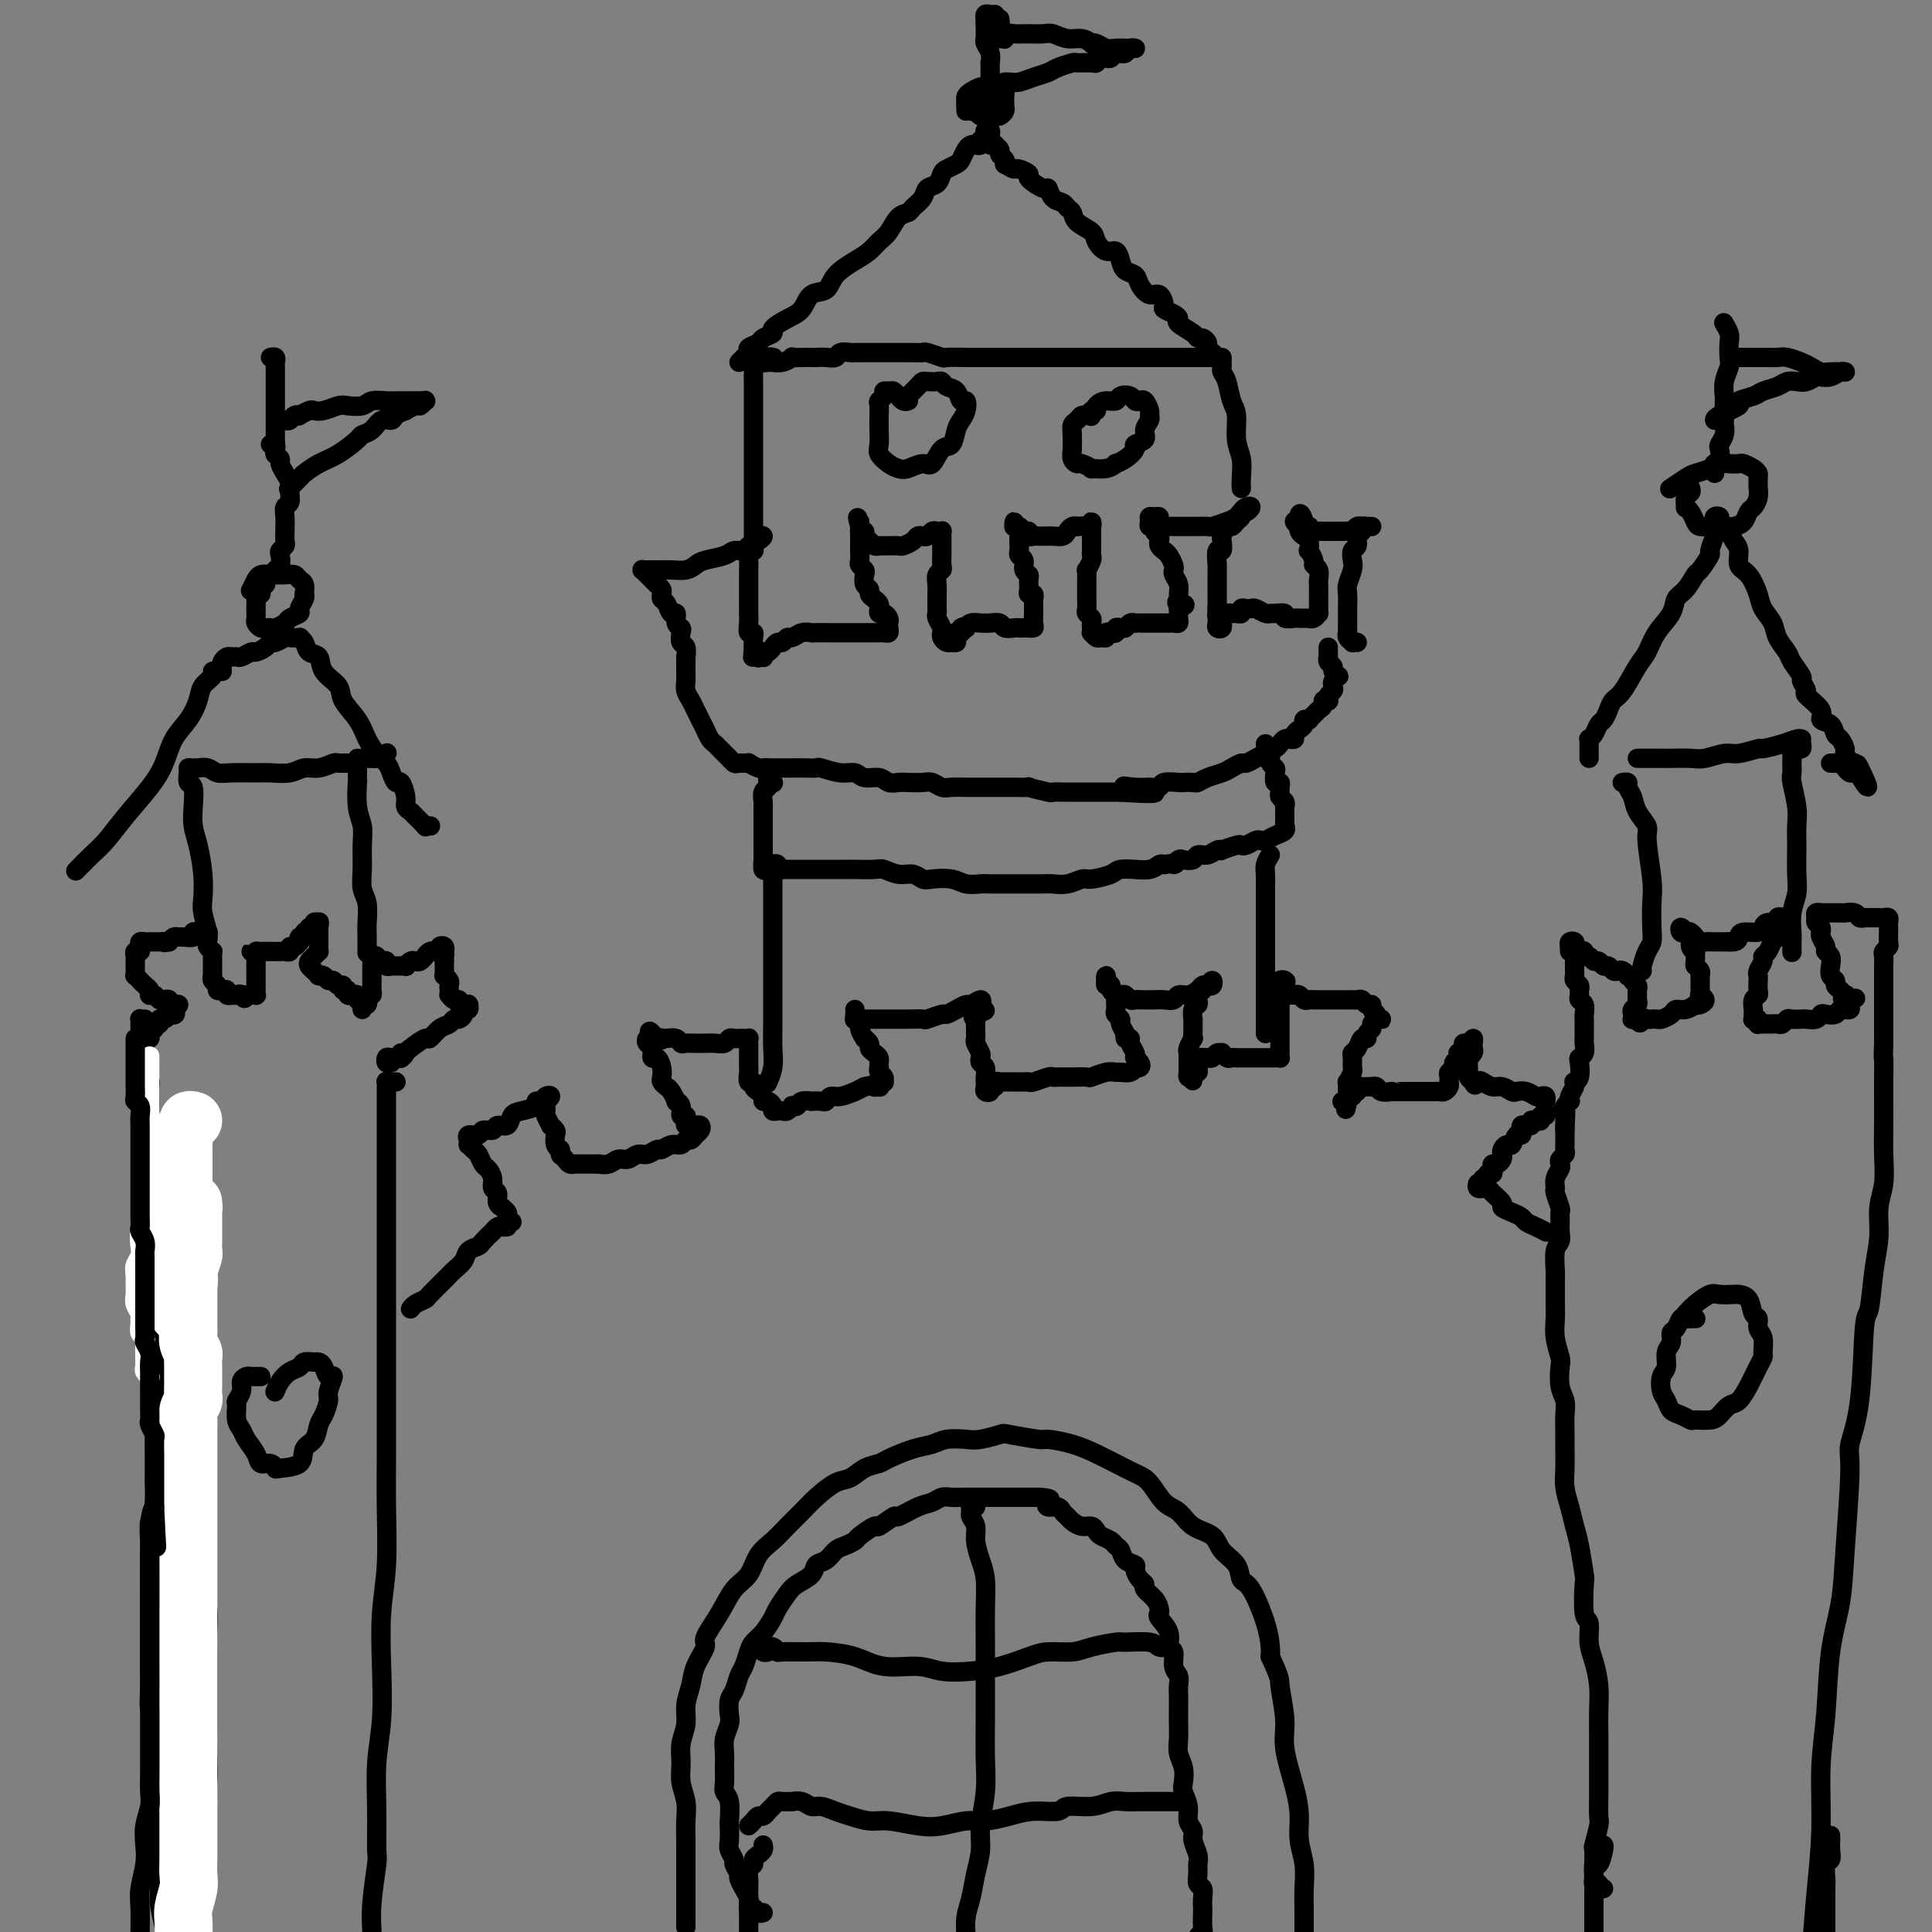 <svg viewBox='0 0 400 400' version='1.1' xmlns='http://www.w3.org/2000/svg' xmlns:xlink='http://www.w3.org/1999/xlink'><rect x="0" y="0" width="400" height="400" fill="#808080" stroke="none"/><g fill='none' stroke='#000000' stroke-width='4' stroke-linecap='round' stroke-linejoin='round'><path d='M153,75c0.457,-0.447 0.914,-0.893 1,-1c0.086,-0.107 -0.200,0.126 0,0c0.200,-0.126 0.885,-0.611 1,-1c0.115,-0.389 -0.339,-0.681 0,-1c0.339,-0.319 1.473,-0.666 2,-1c0.527,-0.334 0.449,-0.654 1,-1c0.551,-0.346 1.732,-0.716 2,-1c0.268,-0.284 -0.377,-0.480 0,-1c0.377,-0.520 1.776,-1.363 3,-2c1.224,-0.637 2.274,-1.066 3,-2c0.726,-0.934 1.129,-2.371 2,-3c0.871,-0.629 2.211,-0.448 3,-1c0.789,-0.552 1.026,-1.837 2,-3c0.974,-1.163 2.683,-2.203 4,-3c1.317,-0.797 2.241,-1.351 3,-2c0.759,-0.649 1.354,-1.391 2,-2c0.646,-0.609 1.343,-1.083 2,-2c0.657,-0.917 1.274,-2.277 2,-3c0.726,-0.723 1.560,-0.808 2,-1c0.440,-0.192 0.485,-0.489 1,-1c0.515,-0.511 1.499,-1.236 2,-2c0.501,-0.764 0.519,-1.567 1,-2c0.481,-0.433 1.424,-0.496 2,-1c0.576,-0.504 0.784,-1.448 1,-2c0.216,-0.552 0.439,-0.712 1,-1c0.561,-0.288 1.459,-0.704 2,-1c0.541,-0.296 0.723,-0.470 1,-1c0.277,-0.530 0.648,-1.414 1,-2c0.352,-0.586 0.687,-0.874 1,-1c0.313,-0.126 0.606,-0.090 1,0c0.394,0.090 0.891,0.235 1,0c0.109,-0.235 -0.168,-0.851 0,-1c0.168,-0.149 0.781,0.170 1,0c0.219,-0.170 0.045,-0.827 0,-1c-0.045,-0.173 0.041,0.138 0,0c-0.041,-0.138 -0.208,-0.727 0,-1c0.208,-0.273 0.792,-0.231 1,0c0.208,0.231 0.041,0.649 0,1c-0.041,0.351 0.046,0.633 0,1c-0.046,0.367 -0.223,0.819 0,1c0.223,0.181 0.848,0.090 1,0c0.152,-0.090 -0.169,-0.179 0,0c0.169,0.179 0.829,0.625 1,1c0.171,0.375 -0.146,0.678 0,1c0.146,0.322 0.756,0.663 1,1c0.244,0.337 0.122,0.668 0,1'/><path d='M208,34c1.511,0.860 1.788,1.009 2,1c0.212,-0.009 0.357,-0.176 1,0c0.643,0.176 1.782,0.695 2,1c0.218,0.305 -0.485,0.396 0,1c0.485,0.604 2.157,1.720 3,2c0.843,0.280 0.856,-0.277 1,0c0.144,0.277 0.418,1.386 1,2c0.582,0.614 1.473,0.731 2,1c0.527,0.269 0.690,0.690 1,1c0.310,0.310 0.768,0.508 1,1c0.232,0.492 0.237,1.279 1,2c0.763,0.721 2.285,1.376 3,2c0.715,0.624 0.624,1.218 1,2c0.376,0.782 1.218,1.753 2,2c0.782,0.247 1.504,-0.230 2,0c0.496,0.230 0.766,1.166 1,2c0.234,0.834 0.433,1.567 1,2c0.567,0.433 1.501,0.568 2,1c0.499,0.432 0.563,1.162 1,2c0.437,0.838 1.248,1.782 2,2c0.752,0.218 1.446,-0.292 2,0c0.554,0.292 0.969,1.387 1,2c0.031,0.613 -0.321,0.745 0,1c0.321,0.255 1.315,0.633 2,1c0.685,0.367 1.062,0.725 1,1c-0.062,0.275 -0.563,0.469 0,1c0.563,0.531 2.189,1.399 3,2c0.811,0.601 0.809,0.934 1,1c0.191,0.066 0.577,-0.136 1,0c0.423,0.136 0.883,0.611 1,1c0.117,0.389 -0.108,0.693 0,1c0.108,0.307 0.548,0.618 1,1c0.452,0.382 0.917,0.834 1,1c0.083,0.166 -0.215,0.044 0,0c0.215,-0.044 0.943,-0.012 1,0c0.057,0.012 -0.558,0.003 -1,0c-0.442,-0.003 -0.711,-0.001 -1,0c-0.289,0.001 -0.598,0.000 -1,0c-0.402,-0.000 -0.895,-0.000 -1,0c-0.105,0.000 0.179,0.000 0,0c-0.179,-0.000 -0.822,-0.000 -1,0c-0.178,0.000 0.107,0.000 0,0c-0.107,-0.000 -0.606,-0.000 -1,0c-0.394,0.000 -0.683,0.000 -1,0c-0.317,-0.000 -0.662,-0.000 -1,0c-0.338,0.000 -0.668,0.000 -1,0c-0.332,-0.000 -0.666,-0.000 -1,0'/><path d='M243,74c-1.524,-0.000 -0.835,-0.000 -1,0c-0.165,0.000 -1.186,0.000 -2,0c-0.814,-0.000 -1.422,-0.000 -2,0c-0.578,0.000 -1.128,0.000 -2,0c-0.872,-0.000 -2.067,-0.000 -3,0c-0.933,0.000 -1.604,0.000 -2,0c-0.396,-0.000 -0.518,-0.000 -1,0c-0.482,0.000 -1.326,0.000 -2,0c-0.674,-0.000 -1.178,-0.000 -2,0c-0.822,0.000 -1.961,0.000 -3,0c-1.039,-0.000 -1.977,-0.000 -3,0c-1.023,0.000 -2.133,0.000 -3,0c-0.867,-0.000 -1.493,-0.000 -2,0c-0.507,0.000 -0.894,0.000 -2,0c-1.106,-0.000 -2.930,-0.000 -4,0c-1.070,0.000 -1.387,0.000 -2,0c-0.613,-0.000 -1.524,-0.000 -2,0c-0.476,0.000 -0.517,0.001 -1,0c-0.483,-0.001 -1.408,-0.004 -2,0c-0.592,0.004 -0.851,0.015 -2,0c-1.149,-0.015 -3.188,-0.057 -4,0c-0.812,0.057 -0.396,0.211 -1,0c-0.604,-0.211 -2.227,-0.789 -3,-1c-0.773,-0.211 -0.697,-0.057 -1,0c-0.303,0.057 -0.985,0.015 -2,0c-1.015,-0.015 -2.363,-0.004 -3,0c-0.637,0.004 -0.564,0.001 -1,0c-0.436,-0.001 -1.383,-0.000 -2,0c-0.617,0.000 -0.904,-0.001 -1,0c-0.096,0.001 0.000,0.004 -1,0c-1.000,-0.004 -3.097,-0.015 -4,0c-0.903,0.015 -0.613,0.057 -1,0c-0.387,-0.057 -1.451,-0.211 -2,0c-0.549,0.211 -0.583,0.789 -1,1c-0.417,0.211 -1.216,0.057 -2,0c-0.784,-0.057 -1.554,-0.016 -2,0c-0.446,0.016 -0.570,0.008 -1,0c-0.430,-0.008 -1.167,-0.016 -2,0c-0.833,0.016 -1.764,0.057 -2,0c-0.236,-0.057 0.221,-0.212 0,0c-0.221,0.212 -1.122,0.790 -2,1c-0.878,0.210 -1.735,0.053 -2,0c-0.265,-0.053 0.062,0.000 0,0c-0.062,-0.000 -0.513,-0.053 -1,0c-0.487,0.053 -1.010,0.210 -1,0c0.010,-0.210 0.552,-0.788 1,-1c0.448,-0.212 0.800,-0.057 1,0c0.200,0.057 0.246,0.015 0,0c-0.246,-0.015 -0.785,-0.004 -1,0c-0.215,0.004 -0.108,0.002 0,0'/><path d='M203,20c-0.340,0.022 -0.680,0.043 -1,0c-0.320,-0.043 -0.619,-0.151 -1,0c-0.381,0.151 -0.845,0.561 -1,1c-0.155,0.439 -0.000,0.906 0,1c0.000,0.094 -0.153,-0.185 0,0c0.153,0.185 0.614,0.834 1,1c0.386,0.166 0.699,-0.152 1,0c0.301,0.152 0.591,0.773 1,1c0.409,0.227 0.936,0.058 1,0c0.064,-0.058 -0.337,-0.005 0,0c0.337,0.005 1.411,-0.036 2,0c0.589,0.036 0.694,0.150 1,0c0.306,-0.150 0.814,-0.565 1,-1c0.186,-0.435 0.050,-0.891 0,-1c-0.050,-0.109 -0.016,0.130 0,0c0.016,-0.130 0.012,-0.627 0,-1c-0.012,-0.373 -0.031,-0.622 0,-1c0.031,-0.378 0.114,-0.886 0,-1c-0.114,-0.114 -0.425,0.165 -1,0c-0.575,-0.165 -1.415,-0.773 -2,-1c-0.585,-0.227 -0.917,-0.072 -1,0c-0.083,0.072 0.083,0.061 0,0c-0.083,-0.061 -0.415,-0.171 -1,0c-0.585,0.171 -1.425,0.624 -2,1c-0.575,0.376 -0.886,0.675 -1,1c-0.114,0.325 -0.031,0.675 0,1c0.031,0.325 0.008,0.626 0,1c-0.008,0.374 -0.002,0.821 0,1c0.002,0.179 0.001,0.089 0,0'/><path d='M206,22c-0.423,-0.334 -0.845,-0.668 -1,-1c-0.155,-0.332 -0.041,-0.662 0,-1c0.041,-0.338 0.011,-0.682 0,-1c-0.011,-0.318 -0.003,-0.609 0,-1c0.003,-0.391 0.001,-0.883 0,-1c-0.001,-0.117 -0.001,0.142 0,0c0.001,-0.142 0.001,-0.685 0,-1c-0.001,-0.315 -0.004,-0.402 0,-1c0.004,-0.598 0.015,-1.705 0,-2c-0.015,-0.295 -0.057,0.223 0,0c0.057,-0.223 0.211,-1.187 0,-2c-0.211,-0.813 -0.789,-1.473 -1,-2c-0.211,-0.527 -0.057,-0.919 0,-1c0.057,-0.081 0.015,0.150 0,0c-0.015,-0.150 -0.004,-0.682 0,-1c0.004,-0.318 0.001,-0.421 0,-1c-0.001,-0.579 -0.000,-1.633 0,-2c0.000,-0.367 0.000,-0.047 0,0c-0.000,0.047 -0.000,-0.180 0,0c0.000,0.180 0.000,0.766 0,1c-0.000,0.234 -0.000,0.117 0,0'/><path d='M206,5c0.423,0.113 0.845,0.226 1,0c0.155,-0.226 0.042,-0.792 0,-1c-0.042,-0.208 -0.012,-0.060 0,0c0.012,0.060 0.006,0.030 0,0'/><path d='M204,5c-0.006,-0.453 -0.012,-0.906 0,-1c0.012,-0.094 0.042,0.171 0,0c-0.042,-0.171 -0.156,-0.778 0,-1c0.156,-0.222 0.580,-0.060 1,0c0.420,0.060 0.834,0.017 1,0c0.166,-0.017 0.083,-0.009 0,0'/><path d='M207,8c0.450,-0.030 0.900,-0.061 1,0c0.100,0.061 -0.149,0.213 0,0c0.149,-0.213 0.696,-0.790 1,-1c0.304,-0.210 0.363,-0.052 1,0c0.637,0.052 1.850,-0.001 3,0c1.150,0.001 2.235,0.057 3,0c0.765,-0.057 1.210,-0.225 2,0c0.790,0.225 1.927,0.844 3,1c1.073,0.156 2.083,-0.151 3,0c0.917,0.151 1.740,0.758 2,1c0.260,0.242 -0.043,0.117 0,0c0.043,-0.117 0.431,-0.228 1,0c0.569,0.228 1.319,0.793 2,1c0.681,0.207 1.292,0.055 2,0c0.708,-0.055 1.511,-0.015 2,0c0.489,0.015 0.664,0.003 1,0c0.336,-0.003 0.833,0.003 1,0c0.167,-0.003 0.003,-0.015 0,0c-0.003,0.015 0.154,0.055 0,0c-0.154,-0.055 -0.619,-0.207 -1,0c-0.381,0.207 -0.680,0.774 -1,1c-0.320,0.226 -0.663,0.112 -1,0c-0.337,-0.112 -0.668,-0.222 -1,0c-0.332,0.222 -0.664,0.778 -1,1c-0.336,0.222 -0.675,0.112 -1,0c-0.325,-0.112 -0.634,-0.227 -1,0c-0.366,0.227 -0.787,0.796 -1,1c-0.213,0.204 -0.216,0.044 -1,0c-0.784,-0.044 -2.348,0.030 -3,0c-0.652,-0.030 -0.391,-0.162 -1,0c-0.609,0.162 -2.089,0.618 -3,1c-0.911,0.382 -1.253,0.691 -2,1c-0.747,0.309 -1.899,0.619 -3,1c-1.101,0.381 -2.151,0.834 -3,1c-0.849,0.166 -1.498,0.045 -2,0c-0.502,-0.045 -0.858,-0.013 -1,0c-0.142,0.013 -0.071,0.006 0,0'/><path d='M155,74c0.423,0.787 0.845,1.574 1,2c0.155,0.426 0.041,0.490 0,1c-0.041,0.510 -0.011,1.464 0,2c0.011,0.536 0.003,0.652 0,2c-0.003,1.348 -0.001,3.927 0,5c0.001,1.073 0.000,0.638 0,2c-0.000,1.362 -0.000,4.520 0,8c0.000,3.480 0.000,7.283 0,10c-0.000,2.717 -0.000,4.348 0,5c0.000,0.652 0.000,0.326 0,0'/><path d='M142,138c0.008,-0.902 0.016,-1.803 0,-2c-0.016,-0.197 -0.056,0.312 0,0c0.056,-0.312 0.207,-1.444 0,-2c-0.207,-0.556 -0.773,-0.535 -1,-1c-0.227,-0.465 -0.117,-1.415 0,-2c0.117,-0.585 0.239,-0.804 0,-1c-0.239,-0.196 -0.838,-0.367 -1,-1c-0.162,-0.633 0.114,-1.728 0,-2c-0.114,-0.272 -0.618,0.278 -1,0c-0.382,-0.278 -0.641,-1.384 -1,-2c-0.359,-0.616 -0.817,-0.743 -1,-1c-0.183,-0.257 -0.090,-0.646 0,-1c0.090,-0.354 0.178,-0.673 0,-1c-0.178,-0.327 -0.622,-0.662 -1,-1c-0.378,-0.338 -0.691,-0.679 -1,-1c-0.309,-0.321 -0.615,-0.622 -1,-1c-0.385,-0.378 -0.848,-0.833 -1,-1c-0.152,-0.167 0.006,-0.045 0,0c-0.006,0.045 -0.175,0.012 0,0c0.175,-0.012 0.693,-0.003 1,0c0.307,0.003 0.403,0.002 1,0c0.597,-0.002 1.693,-0.003 2,0c0.307,0.003 -0.177,0.012 0,0c0.177,-0.012 1.014,-0.044 2,0c0.986,0.044 2.123,0.166 3,0c0.877,-0.166 1.496,-0.618 2,-1c0.504,-0.382 0.893,-0.694 2,-1c1.107,-0.306 2.931,-0.607 4,-1c1.069,-0.393 1.381,-0.879 2,-1c0.619,-0.121 1.543,0.125 2,0c0.457,-0.125 0.445,-0.619 1,-1c0.555,-0.381 1.676,-0.649 2,-1c0.324,-0.351 -0.148,-0.784 0,-1c0.148,-0.216 0.916,-0.217 1,0c0.084,0.217 -0.517,0.650 -1,1c-0.483,0.350 -0.847,0.618 -1,1c-0.153,0.382 -0.093,0.880 0,1c0.093,0.120 0.221,-0.137 0,0c-0.221,0.137 -0.791,0.669 -1,1c-0.209,0.331 -0.056,0.460 0,1c0.056,0.540 0.015,1.492 0,2c-0.015,0.508 -0.004,0.574 0,1c0.004,0.426 0.001,1.213 0,2c-0.001,0.787 0.000,1.575 0,2c-0.000,0.425 -0.001,0.486 0,1c0.001,0.514 0.004,1.482 0,2c-0.004,0.518 -0.015,0.586 0,1c0.015,0.414 0.057,1.175 0,2c-0.057,0.825 -0.211,1.716 0,2c0.211,0.284 0.788,-0.039 1,0c0.212,0.039 0.061,0.440 0,1c-0.061,0.560 -0.030,1.280 0,2'/><path d='M156,134c-0.220,3.570 -0.269,1.493 0,1c0.269,-0.493 0.856,0.596 1,1c0.144,0.404 -0.155,0.123 0,0c0.155,-0.123 0.762,-0.088 1,0c0.238,0.088 0.105,0.230 0,0c-0.105,-0.230 -0.183,-0.831 0,-1c0.183,-0.169 0.627,0.094 1,0c0.373,-0.094 0.677,-0.546 1,-1c0.323,-0.454 0.667,-0.910 1,-1c0.333,-0.090 0.657,0.186 1,0c0.343,-0.186 0.706,-0.834 1,-1c0.294,-0.166 0.520,0.152 1,0c0.480,-0.152 1.213,-0.773 2,-1c0.787,-0.227 1.628,-0.061 2,0c0.372,0.061 0.275,0.016 1,0c0.725,-0.016 2.273,-0.004 3,0c0.727,0.004 0.632,0.001 1,0c0.368,-0.001 1.197,-0.000 2,0c0.803,0.000 1.578,0.000 2,0c0.422,-0.000 0.491,0.000 1,0c0.509,-0.000 1.460,-0.000 2,0c0.540,0.000 0.670,0.001 1,0c0.330,-0.001 0.859,-0.003 1,0c0.141,0.003 -0.106,0.012 0,0c0.106,-0.012 0.565,-0.044 1,0c0.435,0.044 0.846,0.166 1,0c0.154,-0.166 0.052,-0.618 0,-1c-0.052,-0.382 -0.053,-0.694 0,-1c0.053,-0.306 0.158,-0.607 0,-1c-0.158,-0.393 -0.581,-0.879 -1,-1c-0.419,-0.121 -0.834,0.122 -1,0c-0.166,-0.122 -0.082,-0.610 0,-1c0.082,-0.390 0.162,-0.681 0,-1c-0.162,-0.319 -0.565,-0.667 -1,-1c-0.435,-0.333 -0.900,-0.653 -1,-1c-0.100,-0.347 0.166,-0.723 0,-1c-0.166,-0.277 -0.762,-0.454 -1,-1c-0.238,-0.546 -0.116,-1.459 0,-2c0.116,-0.541 0.227,-0.708 0,-1c-0.227,-0.292 -0.793,-0.707 -1,-1c-0.207,-0.293 -0.055,-0.463 0,-1c0.055,-0.537 0.015,-1.440 0,-2c-0.015,-0.560 -0.004,-0.776 0,-1c0.004,-0.224 0.001,-0.457 0,-1c-0.001,-0.543 -0.000,-1.397 0,-2c0.000,-0.603 0.000,-0.955 0,-1c-0.000,-0.045 -0.000,0.219 0,0c0.000,-0.219 0.000,-0.920 0,-1c-0.000,-0.080 -0.000,0.460 0,1'/><path d='M178,109c-0.911,-3.468 -0.188,-1.137 0,0c0.188,1.137 -0.157,1.079 0,1c0.157,-0.079 0.817,-0.179 1,0c0.183,0.179 -0.110,0.636 0,1c0.110,0.364 0.624,0.633 1,1c0.376,0.367 0.616,0.830 1,1c0.384,0.170 0.914,0.046 1,0c0.086,-0.046 -0.271,-0.015 0,0c0.271,0.015 1.172,0.014 2,0c0.828,-0.014 1.584,-0.043 2,0c0.416,0.043 0.493,0.156 1,0c0.507,-0.156 1.445,-0.581 2,-1c0.555,-0.419 0.726,-0.830 1,-1c0.274,-0.170 0.652,-0.098 1,0c0.348,0.098 0.668,0.222 1,0c0.332,-0.222 0.677,-0.788 1,-1c0.323,-0.212 0.622,-0.068 1,0c0.378,0.068 0.833,0.060 1,0c0.167,-0.060 0.045,-0.171 0,0c-0.045,0.171 -0.012,0.624 0,1c0.012,0.376 0.003,0.673 0,1c-0.003,0.327 -0.001,0.683 0,1c0.001,0.317 0.001,0.596 0,1c-0.001,0.404 -0.004,0.934 0,1c0.004,0.066 0.015,-0.330 0,0c-0.015,0.330 -0.057,1.388 0,2c0.057,0.612 0.211,0.779 0,1c-0.211,0.221 -0.789,0.497 -1,1c-0.211,0.503 -0.056,1.234 0,2c0.056,0.766 0.014,1.566 0,2c-0.014,0.434 0.000,0.501 0,1c-0.000,0.499 -0.014,1.430 0,2c0.014,0.570 0.057,0.779 0,1c-0.057,0.221 -0.212,0.454 0,1c0.212,0.546 0.792,1.404 1,2c0.208,0.596 0.044,0.930 0,1c-0.044,0.070 0.030,-0.124 0,0c-0.030,0.124 -0.166,0.566 0,1c0.166,0.434 0.633,0.859 1,1c0.367,0.141 0.633,-0.001 1,0c0.367,0.001 0.834,0.145 1,0c0.166,-0.145 0.031,-0.577 0,-1c-0.031,-0.423 0.043,-0.835 0,-1c-0.043,-0.165 -0.204,-0.083 0,0c0.204,0.083 0.773,0.167 1,0c0.227,-0.167 0.114,-0.583 0,-1'/><path d='M199,130c0.699,-0.480 0.947,-0.181 1,0c0.053,0.181 -0.089,0.245 0,0c0.089,-0.245 0.409,-0.799 1,-1c0.591,-0.201 1.453,-0.050 2,0c0.547,0.050 0.780,-0.001 1,0c0.220,0.001 0.426,0.053 1,0c0.574,-0.053 1.515,-0.210 2,0c0.485,0.210 0.512,0.788 1,1c0.488,0.212 1.436,0.057 2,0c0.564,-0.057 0.743,-0.015 1,0c0.257,0.015 0.591,0.002 1,0c0.409,-0.002 0.894,0.005 1,0c0.106,-0.005 -0.168,-0.024 0,0c0.168,0.024 0.777,0.091 1,0c0.223,-0.091 0.059,-0.339 0,-1c-0.059,-0.661 -0.015,-1.736 0,-2c0.015,-0.264 0.000,0.284 0,0c-0.000,-0.284 0.014,-1.399 0,-2c-0.014,-0.601 -0.057,-0.690 0,-1c0.057,-0.310 0.212,-0.843 0,-1c-0.212,-0.157 -0.793,0.061 -1,0c-0.207,-0.061 -0.040,-0.401 0,-1c0.040,-0.599 -0.046,-1.456 0,-2c0.046,-0.544 0.222,-0.776 0,-1c-0.222,-0.224 -0.844,-0.440 -1,-1c-0.156,-0.560 0.154,-1.463 0,-2c-0.154,-0.537 -0.772,-0.707 -1,-1c-0.228,-0.293 -0.065,-0.710 0,-1c0.065,-0.290 0.031,-0.455 0,-1c-0.031,-0.545 -0.061,-1.471 0,-2c0.061,-0.529 0.212,-0.659 0,-1c-0.212,-0.341 -0.786,-0.891 -1,-1c-0.214,-0.109 -0.069,0.224 0,0c0.069,-0.224 0.061,-1.003 0,-1c-0.061,0.003 -0.175,0.789 0,1c0.175,0.211 0.638,-0.154 1,0c0.362,0.154 0.622,0.826 1,1c0.378,0.174 0.875,-0.149 1,0c0.125,0.149 -0.120,0.772 0,1c0.120,0.228 0.606,0.061 1,0c0.394,-0.061 0.696,-0.017 1,0c0.304,0.017 0.610,0.005 1,0c0.390,-0.005 0.864,-0.004 1,0c0.136,0.004 -0.066,0.011 0,0c0.066,-0.011 0.399,-0.042 1,0c0.601,0.042 1.470,0.156 2,0c0.530,-0.156 0.720,-0.580 1,-1c0.280,-0.420 0.652,-0.834 1,-1c0.348,-0.166 0.674,-0.083 1,0'/><path d='M223,109c2.249,-0.175 1.870,-0.114 2,0c0.130,0.114 0.767,0.281 1,0c0.233,-0.281 0.063,-1.011 0,-1c-0.063,0.011 -0.017,0.762 0,1c0.017,0.238 0.005,-0.039 0,0c-0.005,0.039 -0.001,0.392 0,1c0.001,0.608 0.001,1.471 0,2c-0.001,0.529 -0.004,0.724 0,1c0.004,0.276 0.015,0.633 0,1c-0.015,0.367 -0.057,0.745 0,1c0.057,0.255 0.211,0.387 0,1c-0.211,0.613 -0.789,1.709 -1,2c-0.211,0.291 -0.057,-0.221 0,0c0.057,0.221 0.015,1.176 0,2c-0.015,0.824 -0.005,1.516 0,2c0.005,0.484 0.005,0.760 0,1c-0.005,0.240 -0.015,0.446 0,1c0.015,0.554 0.057,1.458 0,2c-0.057,0.542 -0.211,0.724 0,1c0.211,0.276 0.788,0.647 1,1c0.212,0.353 0.060,0.687 0,1c-0.060,0.313 -0.027,0.605 0,1c0.027,0.395 0.050,0.891 0,1c-0.050,0.109 -0.172,-0.171 0,0c0.172,0.171 0.637,0.792 1,1c0.363,0.208 0.623,0.004 1,0c0.377,-0.004 0.871,0.191 1,0c0.129,-0.191 -0.106,-0.769 0,-1c0.106,-0.231 0.553,-0.113 1,0c0.447,0.113 0.893,0.223 1,0c0.107,-0.223 -0.125,-0.778 0,-1c0.125,-0.222 0.607,-0.112 1,0c0.393,0.112 0.696,0.226 1,0c0.304,-0.226 0.610,-0.793 1,-1c0.390,-0.207 0.864,-0.056 1,0c0.136,0.056 -0.065,0.015 0,0c0.065,-0.015 0.395,-0.004 1,0c0.605,0.004 1.486,0.001 2,0c0.514,-0.001 0.663,-0.000 1,0c0.337,0.000 0.864,-0.000 1,0c0.136,0.000 -0.117,0.001 0,0c0.117,-0.001 0.606,-0.003 1,0c0.394,0.003 0.694,0.012 1,0c0.306,-0.012 0.618,-0.045 1,0c0.382,0.045 0.834,0.167 1,0c0.166,-0.167 0.045,-0.622 0,-1c-0.045,-0.378 -0.013,-0.679 0,-1c0.013,-0.321 0.006,-0.660 0,-1'/><path d='M244,126c2.629,-1.104 0.701,-0.863 0,-1c-0.701,-0.137 -0.174,-0.653 0,-1c0.174,-0.347 -0.005,-0.526 0,-1c0.005,-0.474 0.195,-1.244 0,-2c-0.195,-0.756 -0.773,-1.498 -1,-2c-0.227,-0.502 -0.103,-0.764 0,-1c0.103,-0.236 0.185,-0.444 0,-1c-0.185,-0.556 -0.637,-1.458 -1,-2c-0.363,-0.542 -0.637,-0.722 -1,-1c-0.363,-0.278 -0.814,-0.653 -1,-1c-0.186,-0.347 -0.106,-0.667 0,-1c0.106,-0.333 0.239,-0.681 0,-1c-0.239,-0.319 -0.849,-0.611 -1,-1c-0.151,-0.389 0.158,-0.874 0,-1c-0.158,-0.126 -0.785,0.109 -1,0c-0.215,-0.109 -0.020,-0.562 0,-1c0.020,-0.438 -0.135,-0.860 0,-1c0.135,-0.140 0.561,0.001 1,0c0.439,-0.001 0.891,-0.144 1,0c0.109,0.144 -0.126,0.574 0,1c0.126,0.426 0.614,0.846 1,1c0.386,0.154 0.669,0.041 1,0c0.331,-0.041 0.709,-0.011 1,0c0.291,0.011 0.496,0.004 1,0c0.504,-0.004 1.307,-0.004 2,0c0.693,0.004 1.274,0.012 2,0c0.726,-0.012 1.595,-0.046 2,0c0.405,0.046 0.346,0.171 1,0c0.654,-0.171 2.022,-0.638 3,-1c0.978,-0.362 1.566,-0.620 2,-1c0.434,-0.380 0.715,-0.884 1,-1c0.285,-0.116 0.575,0.154 1,0c0.425,-0.154 0.987,-0.732 1,-1c0.013,-0.268 -0.521,-0.225 -1,0c-0.479,0.225 -0.902,0.633 -1,1c-0.098,0.367 0.128,0.694 0,1c-0.128,0.306 -0.609,0.591 -1,1c-0.391,0.409 -0.692,0.941 -1,1c-0.308,0.059 -0.622,-0.355 -1,0c-0.378,0.355 -0.819,1.479 -1,2c-0.181,0.521 -0.101,0.439 0,1c0.101,0.561 0.223,1.764 0,2c-0.223,0.236 -0.792,-0.494 -1,0c-0.208,0.494 -0.056,2.211 0,3c0.056,0.789 0.015,0.649 0,1c-0.015,0.351 -0.004,1.194 0,2c0.004,0.806 0.001,1.577 0,2c-0.001,0.423 -0.000,0.499 0,1c0.000,0.501 0.000,1.429 0,2c-0.000,0.571 -0.000,0.786 0,1'/><path d='M252,126c-0.154,2.499 -0.037,1.245 0,1c0.037,-0.245 -0.004,0.519 0,1c0.004,0.481 0.054,0.680 0,1c-0.054,0.320 -0.211,0.763 0,1c0.211,0.237 0.791,0.270 1,0c0.209,-0.270 0.046,-0.843 0,-1c-0.046,-0.157 0.025,0.102 0,0c-0.025,-0.102 -0.148,-0.563 0,-1c0.148,-0.437 0.565,-0.848 1,-1c0.435,-0.152 0.886,-0.044 1,0c0.114,0.044 -0.110,0.026 0,0c0.110,-0.026 0.555,-0.059 1,0c0.445,0.059 0.892,0.211 1,0c0.108,-0.211 -0.122,-0.785 0,-1c0.122,-0.215 0.596,-0.072 1,0c0.404,0.072 0.737,0.072 1,0c0.263,-0.072 0.457,-0.216 1,0c0.543,0.216 1.436,0.794 2,1c0.564,0.206 0.799,0.041 1,0c0.201,-0.041 0.367,0.042 1,0c0.633,-0.042 1.732,-0.207 2,0c0.268,0.207 -0.297,0.787 0,1c0.297,0.213 1.455,0.058 2,0c0.545,-0.058 0.475,-0.020 1,0c0.525,0.020 1.643,0.020 2,0c0.357,-0.020 -0.048,-0.061 0,0c0.048,0.061 0.549,0.223 1,0c0.451,-0.223 0.853,-0.833 1,-1c0.147,-0.167 0.039,0.109 0,0c-0.039,-0.109 -0.011,-0.602 0,-1c0.011,-0.398 0.003,-0.702 0,-1c-0.003,-0.298 -0.001,-0.590 0,-1c0.001,-0.410 0.001,-0.940 0,-1c-0.001,-0.060 -0.004,0.348 0,0c0.004,-0.348 0.016,-1.454 0,-2c-0.016,-0.546 -0.061,-0.533 0,-1c0.061,-0.467 0.226,-1.416 0,-2c-0.226,-0.584 -0.844,-0.804 -1,-1c-0.156,-0.196 0.152,-0.367 0,-1c-0.152,-0.633 -0.762,-1.727 -1,-2c-0.238,-0.273 -0.102,0.277 0,0c0.102,-0.277 0.172,-1.380 0,-2c-0.172,-0.620 -0.586,-0.758 -1,-1c-0.414,-0.242 -0.826,-0.587 -1,-1c-0.174,-0.413 -0.108,-0.894 0,-1c0.108,-0.106 0.260,0.164 0,0c-0.260,-0.164 -0.931,-0.761 -1,-1c-0.069,-0.239 0.466,-0.119 1,0'/><path d='M269,108c-0.222,-3.155 0.724,-1.043 1,0c0.276,1.043 -0.119,1.015 0,1c0.119,-0.015 0.753,-0.018 1,0c0.247,0.018 0.108,0.057 0,0c-0.108,-0.057 -0.184,-0.212 0,0c0.184,0.212 0.626,0.789 1,1c0.374,0.211 0.678,0.057 1,0c0.322,-0.057 0.662,-0.015 1,0c0.338,0.015 0.673,0.004 1,0c0.327,-0.004 0.647,0.000 1,0c0.353,-0.000 0.739,-0.004 1,0c0.261,0.004 0.398,0.015 1,0c0.602,-0.015 1.668,-0.057 2,0c0.332,0.057 -0.070,0.211 0,0c0.070,-0.211 0.612,-0.789 1,-1c0.388,-0.211 0.623,-0.056 1,0c0.377,0.056 0.896,0.014 1,0c0.104,-0.014 -0.206,-0.001 0,0c0.206,0.001 0.927,-0.012 1,0c0.073,0.012 -0.501,0.049 -1,0c-0.499,-0.049 -0.922,-0.183 -1,0c-0.078,0.183 0.189,0.682 0,1c-0.189,0.318 -0.834,0.454 -1,1c-0.166,0.546 0.148,1.501 0,2c-0.148,0.499 -0.758,0.541 -1,1c-0.242,0.459 -0.118,1.335 0,2c0.118,0.665 0.228,1.119 0,2c-0.228,0.881 -0.793,2.189 -1,3c-0.207,0.811 -0.056,1.125 0,2c0.056,0.875 0.015,2.311 0,3c-0.015,0.689 -0.005,0.632 0,1c0.005,0.368 0.005,1.160 0,2c-0.005,0.840 -0.017,1.728 0,2c0.017,0.272 0.061,-0.071 0,0c-0.061,0.071 -0.226,0.555 0,1c0.226,0.445 0.844,0.851 1,1c0.156,0.149 -0.150,0.040 0,0c0.150,-0.040 0.757,-0.011 1,0c0.243,0.011 0.121,0.006 0,0'/><path d='M253,75c0.002,-0.511 0.004,-1.023 0,-1c-0.004,0.023 -0.012,0.580 0,1c0.012,0.420 0.046,0.704 0,1c-0.046,0.296 -0.171,0.603 0,1c0.171,0.397 0.638,0.885 1,2c0.362,1.115 0.619,2.858 1,4c0.381,1.142 0.887,1.683 1,3c0.113,1.317 -0.166,3.411 0,5c0.166,1.589 0.776,2.673 1,4c0.224,1.327 0.060,2.896 0,4c-0.060,1.104 -0.017,1.744 0,2c0.017,0.256 0.009,0.128 0,0'/><path d='M142,138c-0.000,0.305 -0.001,0.609 0,1c0.001,0.391 0.003,0.867 0,1c-0.003,0.133 -0.012,-0.078 0,0c0.012,0.078 0.045,0.444 0,1c-0.045,0.556 -0.167,1.304 0,2c0.167,0.696 0.622,1.342 1,2c0.378,0.658 0.679,1.328 1,2c0.321,0.672 0.662,1.344 1,2c0.338,0.656 0.673,1.294 1,2c0.327,0.706 0.647,1.481 1,2c0.353,0.519 0.739,0.784 1,1c0.261,0.216 0.397,0.383 1,1c0.603,0.617 1.672,1.682 2,2c0.328,0.318 -0.086,-0.112 0,0c0.086,0.112 0.671,0.766 1,1c0.329,0.234 0.402,0.049 1,0c0.598,-0.049 1.721,0.040 2,0c0.279,-0.040 -0.287,-0.207 0,0c0.287,0.207 1.427,0.787 2,1c0.573,0.213 0.580,0.057 1,0c0.420,-0.057 1.255,-0.015 2,0c0.745,0.015 1.401,0.003 2,0c0.599,-0.003 1.139,0.003 2,0c0.861,-0.003 2.041,-0.016 3,0c0.959,0.016 1.698,0.061 2,0c0.302,-0.061 0.168,-0.228 1,0c0.832,0.228 2.632,0.849 4,1c1.368,0.151 2.306,-0.170 3,0c0.694,0.170 1.143,0.830 2,1c0.857,0.170 2.120,-0.150 3,0c0.880,0.150 1.376,0.771 2,1c0.624,0.229 1.375,0.065 2,0c0.625,-0.065 1.125,-0.032 2,0c0.875,0.032 2.125,0.061 3,0c0.875,-0.061 1.376,-0.212 2,0c0.624,0.212 1.372,0.789 2,1c0.628,0.211 1.135,0.057 2,0c0.865,-0.057 2.089,-0.015 3,0c0.911,0.015 1.510,0.004 2,0c0.490,-0.004 0.870,-0.002 2,0c1.130,0.002 3.011,0.004 4,0c0.989,-0.004 1.087,-0.015 2,0c0.913,0.015 2.643,0.057 3,0c0.357,-0.057 -0.659,-0.211 0,0c0.659,0.211 2.991,0.789 4,1c1.009,0.211 0.694,0.057 1,0c0.306,-0.057 1.232,-0.015 2,0c0.768,0.015 1.379,0.004 2,0c0.621,-0.004 1.251,-0.001 2,0c0.749,0.001 1.615,0.000 2,0c0.385,-0.000 0.289,-0.000 1,0c0.711,0.000 2.230,0.000 3,0c0.770,-0.000 0.791,-0.000 1,0c0.209,0.000 0.604,0.000 1,0'/><path d='M232,164c12.963,0.855 4.872,-0.507 2,-1c-2.872,-0.493 -0.524,-0.118 1,0c1.524,0.118 2.224,-0.021 3,0c0.776,0.021 1.626,0.202 2,0c0.374,-0.202 0.271,-0.785 1,-1c0.729,-0.215 2.291,-0.060 3,0c0.709,0.060 0.564,0.027 1,0c0.436,-0.027 1.453,-0.048 2,0c0.547,0.048 0.623,0.167 1,0c0.377,-0.167 1.056,-0.618 2,-1c0.944,-0.382 2.154,-0.694 3,-1c0.846,-0.306 1.329,-0.607 2,-1c0.671,-0.393 1.532,-0.879 2,-1c0.468,-0.121 0.545,0.122 1,0c0.455,-0.122 1.288,-0.611 2,-1c0.712,-0.389 1.304,-0.679 2,-1c0.696,-0.321 1.497,-0.674 2,-1c0.503,-0.326 0.708,-0.626 1,-1c0.292,-0.374 0.669,-0.821 1,-1c0.331,-0.179 0.614,-0.089 1,0c0.386,0.089 0.873,0.178 1,0c0.127,-0.178 -0.106,-0.622 0,-1c0.106,-0.378 0.549,-0.689 1,-1c0.451,-0.311 0.908,-0.622 1,-1c0.092,-0.378 -0.183,-0.822 0,-1c0.183,-0.178 0.824,-0.089 1,0c0.176,0.089 -0.111,0.178 0,0c0.111,-0.178 0.622,-0.622 1,-1c0.378,-0.378 0.623,-0.689 1,-1c0.377,-0.311 0.885,-0.622 1,-1c0.115,-0.378 -0.162,-0.822 0,-1c0.162,-0.178 0.761,-0.089 1,0c0.239,0.089 0.116,0.179 0,0c-0.116,-0.179 -0.224,-0.626 0,-1c0.224,-0.374 0.779,-0.674 1,-1c0.221,-0.326 0.108,-0.679 0,-1c-0.108,-0.321 -0.210,-0.611 0,-1c0.210,-0.389 0.732,-0.877 1,-1c0.268,-0.123 0.282,0.121 0,0c-0.282,-0.121 -0.860,-0.606 -1,-1c-0.140,-0.394 0.159,-0.697 0,-1c-0.159,-0.303 -0.775,-0.607 -1,-1c-0.225,-0.393 -0.060,-0.876 0,-1c0.060,-0.124 0.016,0.111 0,0c-0.016,-0.111 -0.004,-0.568 0,-1c0.004,-0.432 0.001,-0.838 0,-1c-0.001,-0.162 -0.001,-0.081 0,0'/><path d='M160,162c0.113,0.076 0.226,0.153 0,0c-0.226,-0.153 -0.792,-0.535 -1,-1c-0.208,-0.465 -0.060,-1.012 0,-1c0.060,0.012 0.030,0.585 0,1c-0.030,0.415 -0.061,0.672 0,1c0.061,0.328 0.212,0.725 0,1c-0.212,0.275 -0.789,0.426 -1,1c-0.211,0.574 -0.057,1.571 0,2c0.057,0.429 0.015,0.290 0,1c-0.015,0.710 -0.004,2.270 0,3c0.004,0.730 0.001,0.630 0,1c-0.001,0.370 -0.000,1.211 0,2c0.000,0.789 -0.001,1.525 0,2c0.001,0.475 0.003,0.687 0,1c-0.003,0.313 -0.011,0.725 0,1c0.011,0.275 0.041,0.413 0,1c-0.041,0.587 -0.153,1.621 0,2c0.153,0.379 0.570,0.101 1,0c0.430,-0.101 0.874,-0.027 1,0c0.126,0.027 -0.065,0.007 0,0c0.065,-0.007 0.387,-0.002 1,0c0.613,0.002 1.519,0.001 2,0c0.481,-0.001 0.537,-0.000 1,0c0.463,0.000 1.332,0.000 2,0c0.668,-0.000 1.136,-0.000 2,0c0.864,0.000 2.126,0.000 3,0c0.874,-0.000 1.360,-0.001 2,0c0.640,0.001 1.434,0.004 2,0c0.566,-0.004 0.904,-0.016 2,0c1.096,0.016 2.952,0.061 4,0c1.048,-0.061 1.290,-0.226 2,0c0.710,0.226 1.888,0.844 3,1c1.112,0.156 2.159,-0.151 3,0c0.841,0.151 1.475,0.758 2,1c0.525,0.242 0.941,0.117 2,0c1.059,-0.117 2.762,-0.228 4,0c1.238,0.228 2.012,0.793 3,1c0.988,0.207 2.189,0.055 3,0c0.811,-0.055 1.232,-0.015 2,0c0.768,0.015 1.881,0.004 3,0c1.119,-0.004 2.242,0.000 3,0c0.758,-0.000 1.152,-0.004 2,0c0.848,0.004 2.150,0.016 3,0c0.850,-0.016 1.247,-0.060 2,0c0.753,0.060 1.863,0.222 3,0c1.137,-0.222 2.303,-0.830 3,-1c0.697,-0.170 0.927,0.098 2,0c1.073,-0.098 2.991,-0.561 4,-1c1.009,-0.439 1.111,-0.853 2,-1c0.889,-0.147 2.567,-0.025 3,0c0.433,0.025 -0.379,-0.045 0,0c0.379,0.045 1.948,0.204 3,0c1.052,-0.204 1.586,-0.773 2,-1c0.414,-0.227 0.707,-0.114 1,0'/><path d='M241,179c3.495,-0.559 2.231,0.042 2,0c-0.231,-0.042 0.571,-0.728 1,-1c0.429,-0.272 0.485,-0.129 1,0c0.515,0.129 1.487,0.245 2,0c0.513,-0.245 0.565,-0.849 1,-1c0.435,-0.151 1.251,0.152 2,0c0.749,-0.152 1.430,-0.759 2,-1c0.570,-0.241 1.030,-0.116 1,0c-0.030,0.116 -0.551,0.224 0,0c0.551,-0.224 2.175,-0.778 3,-1c0.825,-0.222 0.850,-0.111 1,0c0.150,0.111 0.424,0.223 1,0c0.576,-0.223 1.454,-0.780 2,-1c0.546,-0.220 0.759,-0.101 1,0c0.241,0.101 0.509,0.186 1,0c0.491,-0.186 1.203,-0.641 2,-1c0.797,-0.359 1.678,-0.621 2,-1c0.322,-0.379 0.086,-0.875 0,-1c-0.086,-0.125 -0.023,0.120 0,0c0.023,-0.120 0.006,-0.607 0,-1c-0.006,-0.393 -0.002,-0.693 0,-1c0.002,-0.307 0.002,-0.621 0,-1c-0.002,-0.379 -0.004,-0.822 0,-1c0.004,-0.178 0.015,-0.089 0,0c-0.015,0.089 -0.057,0.179 0,0c0.057,-0.179 0.212,-0.627 0,-1c-0.212,-0.373 -0.793,-0.673 -1,-1c-0.207,-0.327 -0.042,-0.683 0,-1c0.042,-0.317 -0.040,-0.596 0,-1c0.040,-0.404 0.203,-0.934 0,-1c-0.203,-0.066 -0.771,0.333 -1,0c-0.229,-0.333 -0.118,-1.399 0,-2c0.118,-0.601 0.242,-0.738 0,-1c-0.242,-0.262 -0.849,-0.648 -1,-1c-0.151,-0.352 0.156,-0.669 0,-1c-0.156,-0.331 -0.774,-0.676 -1,-1c-0.226,-0.324 -0.061,-0.626 0,-1c0.061,-0.374 0.017,-0.821 0,-1c-0.017,-0.179 -0.009,-0.089 0,0'/><path d='M162,180c-0.453,0.106 -0.906,0.213 -1,0c-0.094,-0.213 0.171,-0.744 0,-1c-0.171,-0.256 -0.778,-0.236 -1,0c-0.222,0.236 -0.060,0.687 0,1c0.060,0.313 0.016,0.486 0,1c-0.016,0.514 -0.004,1.367 0,2c0.004,0.633 0.001,1.045 0,2c-0.001,0.955 -0.000,2.453 0,4c0.000,1.547 -0.000,3.144 0,5c0.000,1.856 0.001,3.970 0,6c-0.001,2.030 -0.004,3.977 0,6c0.004,2.023 0.015,4.122 0,6c-0.015,1.878 -0.056,3.534 0,5c0.056,1.466 0.207,2.741 0,4c-0.207,1.259 -0.774,2.503 -1,3c-0.226,0.497 -0.113,0.249 0,0'/><path d='M263,177c-0.423,0.685 -0.845,1.370 -1,2c-0.155,0.630 -0.041,1.206 0,2c0.041,0.794 0.011,1.805 0,3c-0.011,1.195 -0.003,2.575 0,4c0.003,1.425 0.001,2.896 0,4c-0.001,1.104 -0.000,1.842 0,3c0.000,1.158 0.000,2.737 0,4c-0.000,1.263 -0.000,2.211 0,3c0.000,0.789 0.000,1.419 0,2c-0.000,0.581 -0.000,1.112 0,2c0.000,0.888 0.000,2.133 0,3c-0.000,0.867 -0.000,1.356 0,2c0.000,0.644 0.000,1.443 0,2c-0.000,0.557 -0.000,0.874 0,1c0.000,0.126 0.000,0.063 0,0'/><path d='M106,253c-0.414,0.091 -0.828,0.183 -1,0c-0.172,-0.183 -0.103,-0.639 0,-1c0.103,-0.361 0.239,-0.625 0,-1c-0.239,-0.375 -0.853,-0.859 -1,-1c-0.147,-0.141 0.172,0.062 0,0c-0.172,-0.062 -0.834,-0.388 -1,-1c-0.166,-0.612 0.163,-1.511 0,-2c-0.163,-0.489 -0.817,-0.569 -1,-1c-0.183,-0.431 0.106,-1.214 0,-2c-0.106,-0.786 -0.607,-1.574 -1,-2c-0.393,-0.426 -0.680,-0.491 -1,-1c-0.320,-0.509 -0.674,-1.461 -1,-2c-0.326,-0.539 -0.623,-0.665 -1,-1c-0.377,-0.335 -0.835,-0.878 -1,-1c-0.165,-0.122 -0.037,0.179 0,0c0.037,-0.179 -0.016,-0.837 0,-1c0.016,-0.163 0.102,0.168 0,0c-0.102,-0.168 -0.393,-0.834 0,-1c0.393,-0.166 1.471,0.167 2,0c0.529,-0.167 0.508,-0.836 1,-1c0.492,-0.164 1.495,0.177 2,0c0.505,-0.177 0.511,-0.873 1,-1c0.489,-0.127 1.461,0.316 2,0c0.539,-0.316 0.645,-1.390 1,-2c0.355,-0.610 0.959,-0.755 2,-1c1.041,-0.245 2.518,-0.588 3,-1c0.482,-0.412 -0.032,-0.891 0,-1c0.032,-0.109 0.611,0.152 1,0c0.389,-0.152 0.587,-0.717 1,-1c0.413,-0.283 1.039,-0.283 1,0c-0.039,0.283 -0.744,0.848 -1,1c-0.256,0.152 -0.065,-0.109 0,0c0.065,0.109 0.002,0.589 0,1c-0.002,0.411 0.056,0.754 0,1c-0.056,0.246 -0.225,0.393 0,1c0.225,0.607 0.844,1.672 1,2c0.156,0.328 -0.152,-0.081 0,0c0.152,0.081 0.762,0.650 1,1c0.238,0.350 0.102,0.479 0,1c-0.102,0.521 -0.172,1.435 0,2c0.172,0.565 0.586,0.783 1,1'/><path d='M116,238c0.417,1.884 -0.042,1.093 0,1c0.042,-0.093 0.585,0.511 1,1c0.415,0.489 0.703,0.863 1,1c0.297,0.137 0.605,0.037 1,0c0.395,-0.037 0.879,-0.010 1,0c0.121,0.010 -0.121,0.003 0,0c0.121,-0.003 0.605,-0.001 1,0c0.395,0.001 0.700,0.001 1,0c0.300,-0.001 0.594,-0.004 1,0c0.406,0.004 0.924,0.016 1,0c0.076,-0.016 -0.289,-0.061 0,0c0.289,0.061 1.232,0.228 2,0c0.768,-0.228 1.362,-0.850 2,-1c0.638,-0.150 1.322,0.171 2,0c0.678,-0.171 1.350,-0.835 2,-1c0.650,-0.165 1.277,0.167 2,0c0.723,-0.167 1.542,-0.833 2,-1c0.458,-0.167 0.557,0.166 1,0c0.443,-0.166 1.232,-0.832 2,-1c0.768,-0.168 1.516,0.163 2,0c0.484,-0.163 0.705,-0.818 1,-1c0.295,-0.182 0.664,0.109 1,0c0.336,-0.109 0.637,-0.618 1,-1c0.363,-0.382 0.787,-0.638 1,-1c0.213,-0.362 0.214,-0.832 0,-1c-0.214,-0.168 -0.645,-0.035 -1,0c-0.355,0.035 -0.635,-0.027 -1,0c-0.365,0.027 -0.815,0.145 -1,0c-0.185,-0.145 -0.106,-0.551 0,-1c0.106,-0.449 0.240,-0.942 0,-1c-0.240,-0.058 -0.852,0.317 -1,0c-0.148,-0.317 0.168,-1.328 0,-2c-0.168,-0.672 -0.819,-1.006 -1,-1c-0.181,0.006 0.109,0.353 0,0c-0.109,-0.353 -0.617,-1.406 -1,-2c-0.383,-0.594 -0.641,-0.727 -1,-1c-0.359,-0.273 -0.818,-0.684 -1,-1c-0.182,-0.316 -0.086,-0.536 0,-1c0.086,-0.464 0.163,-1.171 0,-2c-0.163,-0.829 -0.566,-1.781 -1,-2c-0.434,-0.219 -0.898,0.295 -1,0c-0.102,-0.295 0.158,-1.399 0,-2c-0.158,-0.601 -0.735,-0.700 -1,-1c-0.265,-0.300 -0.219,-0.800 0,-1c0.219,-0.200 0.609,-0.100 1,0'/><path d='M135,215c-1.383,-2.940 0.158,-0.789 1,0c0.842,0.789 0.985,0.215 1,0c0.015,-0.215 -0.099,-0.072 0,0c0.099,0.072 0.412,0.072 1,0c0.588,-0.072 1.453,-0.215 2,0c0.547,0.215 0.776,0.790 1,1c0.224,0.210 0.444,0.056 1,0c0.556,-0.056 1.448,-0.014 2,0c0.552,0.014 0.764,-0.000 1,0c0.236,0.000 0.497,0.014 1,0c0.503,-0.014 1.248,-0.056 2,0c0.752,0.056 1.511,0.211 2,0c0.489,-0.211 0.709,-0.788 1,-1c0.291,-0.212 0.652,-0.057 1,0c0.348,0.057 0.682,0.018 1,0c0.318,-0.018 0.621,-0.016 1,0c0.379,0.016 0.834,0.046 1,0c0.166,-0.046 0.045,-0.167 0,0c-0.045,0.167 -0.012,0.622 0,1c0.012,0.378 0.003,0.679 0,1c-0.003,0.321 -0.001,0.662 0,1c0.001,0.338 -0.001,0.673 0,1c0.001,0.327 0.004,0.647 0,1c-0.004,0.353 -0.016,0.739 0,1c0.016,0.261 0.060,0.399 0,1c-0.060,0.601 -0.222,1.666 0,2c0.222,0.334 0.829,-0.064 1,0c0.171,0.064 -0.095,0.591 0,1c0.095,0.409 0.551,0.701 1,1c0.449,0.299 0.890,0.606 1,1c0.110,0.394 -0.111,0.876 0,1c0.111,0.124 0.555,-0.111 1,0c0.445,0.111 0.893,0.567 1,1c0.107,0.433 -0.125,0.844 0,1c0.125,0.156 0.607,0.055 1,0c0.393,-0.055 0.697,-0.066 1,0c0.303,0.066 0.605,0.210 1,0c0.395,-0.210 0.885,-0.774 1,-1c0.115,-0.226 -0.143,-0.113 0,0c0.143,0.113 0.686,0.226 1,0c0.314,-0.226 0.399,-0.792 1,-1c0.601,-0.208 1.719,-0.060 2,0c0.281,0.060 -0.274,0.031 0,0c0.274,-0.031 1.377,-0.065 2,0c0.623,0.065 0.764,0.228 1,0c0.236,-0.228 0.566,-0.848 1,-1c0.434,-0.152 0.972,0.166 2,0c1.028,-0.166 2.546,-0.814 3,-1c0.454,-0.186 -0.156,0.090 0,0c0.156,-0.090 1.078,-0.545 2,-1'/><path d='M179,225c3.178,-0.769 2.123,-0.192 2,0c-0.123,0.192 0.685,-0.000 1,0c0.315,0.000 0.138,0.193 0,0c-0.138,-0.193 -0.237,-0.772 0,-1c0.237,-0.228 0.810,-0.103 1,0c0.190,0.103 -0.001,0.186 0,0c0.001,-0.186 0.196,-0.641 0,-1c-0.196,-0.359 -0.784,-0.621 -1,-1c-0.216,-0.379 -0.061,-0.875 0,-1c0.061,-0.125 0.026,0.121 0,0c-0.026,-0.121 -0.044,-0.609 0,-1c0.044,-0.391 0.151,-0.683 0,-1c-0.151,-0.317 -0.561,-0.658 -1,-1c-0.439,-0.342 -0.906,-0.686 -1,-1c-0.094,-0.314 0.186,-0.599 0,-1c-0.186,-0.401 -0.838,-0.917 -1,-1c-0.162,-0.083 0.167,0.266 0,0c-0.167,-0.266 -0.829,-1.147 -1,-2c-0.171,-0.853 0.150,-1.677 0,-2c-0.150,-0.323 -0.772,-0.144 -1,0c-0.228,0.144 -0.061,0.251 0,0c0.061,-0.251 0.015,-0.862 0,-1c-0.015,-0.138 -0.001,0.198 0,0c0.001,-0.198 -0.011,-0.929 0,-1c0.011,-0.071 0.044,0.517 0,1c-0.044,0.483 -0.166,0.862 0,1c0.166,0.138 0.621,0.037 1,0c0.379,-0.037 0.682,-0.010 1,0c0.318,0.010 0.652,0.003 1,0c0.348,-0.003 0.711,-0.001 1,0c0.289,0.001 0.505,-0.000 1,0c0.495,0.000 1.268,0.001 2,0c0.732,-0.001 1.422,-0.004 2,0c0.578,0.004 1.043,0.016 2,0c0.957,-0.016 2.406,-0.060 3,0c0.594,0.060 0.334,0.222 1,0c0.666,-0.222 2.257,-0.829 3,-1c0.743,-0.171 0.637,0.093 1,0c0.363,-0.093 1.194,-0.544 2,-1c0.806,-0.456 1.586,-0.918 2,-1c0.414,-0.082 0.461,0.215 1,0c0.539,-0.215 1.568,-0.943 2,-1c0.432,-0.057 0.266,0.555 0,1c-0.266,0.445 -0.633,0.722 -1,1'/><path d='M202,209c3.867,0.003 1.036,0.512 0,1c-1.036,0.488 -0.277,0.957 0,1c0.277,0.043 0.073,-0.340 0,0c-0.073,0.340 -0.016,1.404 0,2c0.016,0.596 -0.010,0.723 0,1c0.010,0.277 0.054,0.704 0,1c-0.054,0.296 -0.207,0.459 0,1c0.207,0.541 0.773,1.458 1,2c0.227,0.542 0.113,0.710 0,1c-0.113,0.290 -0.227,0.704 0,1c0.227,0.296 0.793,0.474 1,1c0.207,0.526 0.054,1.398 0,2c-0.054,0.602 -0.011,0.933 0,1c0.011,0.067 -0.012,-0.130 0,0c0.012,0.130 0.060,0.586 0,1c-0.060,0.414 -0.227,0.787 0,1c0.227,0.213 0.848,0.267 1,0c0.152,-0.267 -0.166,-0.856 0,-1c0.166,-0.144 0.814,0.158 1,0c0.186,-0.158 -0.091,-0.774 0,-1c0.091,-0.226 0.549,-0.060 1,0c0.451,0.060 0.894,0.016 1,0c0.106,-0.016 -0.127,-0.004 0,0c0.127,0.004 0.612,0.001 1,0c0.388,-0.001 0.679,0.001 1,0c0.321,-0.001 0.671,-0.004 1,0c0.329,0.004 0.638,0.015 1,0c0.362,-0.015 0.778,-0.057 1,0c0.222,0.057 0.249,0.211 1,0c0.751,-0.211 2.227,-0.789 3,-1c0.773,-0.211 0.845,-0.057 1,0c0.155,0.057 0.393,0.016 1,0c0.607,-0.016 1.584,-0.008 2,0c0.416,0.008 0.272,0.016 1,0c0.728,-0.016 2.326,-0.057 3,0c0.674,0.057 0.422,0.212 1,0c0.578,-0.212 1.987,-0.793 3,-1c1.013,-0.207 1.629,-0.042 2,0c0.371,0.042 0.495,-0.041 1,0c0.505,0.041 1.390,0.204 2,0c0.610,-0.204 0.944,-0.776 1,-1c0.056,-0.224 -0.167,-0.099 0,0c0.167,0.099 0.724,0.171 1,0c0.276,-0.171 0.271,-0.584 0,-1c-0.271,-0.416 -0.809,-0.836 -1,-1c-0.191,-0.164 -0.036,-0.072 0,0c0.036,0.072 -0.045,0.124 0,0c0.045,-0.124 0.218,-0.425 0,-1c-0.218,-0.575 -0.828,-1.424 -1,-2c-0.172,-0.576 0.094,-0.879 0,-1c-0.094,-0.121 -0.547,-0.061 -1,0'/><path d='M233,215c-0.244,-1.046 0.145,-0.660 0,-1c-0.145,-0.340 -0.824,-1.404 -1,-2c-0.176,-0.596 0.150,-0.723 0,-1c-0.150,-0.277 -0.776,-0.704 -1,-1c-0.224,-0.296 -0.045,-0.461 0,-1c0.045,-0.539 -0.044,-1.454 0,-2c0.044,-0.546 0.222,-0.725 0,-1c-0.222,-0.275 -0.844,-0.645 -1,-1c-0.156,-0.355 0.153,-0.694 0,-1c-0.153,-0.306 -0.769,-0.580 -1,-1c-0.231,-0.420 -0.077,-0.985 0,-1c0.077,-0.015 0.077,0.522 0,1c-0.077,0.478 -0.232,0.899 0,1c0.232,0.101 0.850,-0.116 1,0c0.150,0.116 -0.167,0.566 0,1c0.167,0.434 0.818,0.852 1,1c0.182,0.148 -0.106,0.026 0,0c0.106,-0.026 0.606,0.046 1,0c0.394,-0.046 0.682,-0.208 1,0c0.318,0.208 0.666,0.788 1,1c0.334,0.212 0.656,0.057 1,0c0.344,-0.057 0.712,-0.014 1,0c0.288,0.014 0.496,-0.000 1,0c0.504,0.000 1.304,0.015 2,0c0.696,-0.015 1.290,-0.059 2,0c0.710,0.059 1.538,0.222 2,0c0.462,-0.222 0.557,-0.830 1,-1c0.443,-0.170 1.232,0.099 2,0c0.768,-0.099 1.513,-0.567 2,-1c0.487,-0.433 0.716,-0.831 1,-1c0.284,-0.169 0.623,-0.109 1,0c0.377,0.109 0.791,0.268 1,0c0.209,-0.268 0.214,-0.962 0,-1c-0.214,-0.038 -0.646,0.581 -1,1c-0.354,0.419 -0.630,0.637 -1,1c-0.370,0.363 -0.835,0.869 -1,1c-0.165,0.131 -0.030,-0.115 0,0c0.030,0.115 -0.045,0.590 0,1c0.045,0.410 0.208,0.756 0,1c-0.208,0.244 -0.788,0.385 -1,1c-0.212,0.615 -0.056,1.704 0,2c0.056,0.296 0.011,-0.201 0,0c-0.011,0.201 0.011,1.101 0,2c-0.011,0.899 -0.056,1.799 0,2c0.056,0.201 0.211,-0.297 0,0c-0.211,0.297 -0.789,1.389 -1,2c-0.211,0.611 -0.056,0.741 0,1c0.056,0.259 0.014,0.648 0,1c-0.014,0.352 -0.001,0.669 0,1c0.001,0.331 -0.010,0.676 0,1c0.010,0.324 0.041,0.626 0,1c-0.041,0.374 -0.155,0.821 0,1c0.155,0.179 0.577,0.089 1,0'/><path d='M247,223c-0.061,1.922 -0.212,-0.272 0,-1c0.212,-0.728 0.788,0.011 1,0c0.212,-0.011 0.061,-0.774 0,-1c-0.061,-0.226 -0.031,0.083 0,0c0.031,-0.083 0.064,-0.558 0,-1c-0.064,-0.442 -0.224,-0.849 0,-1c0.224,-0.151 0.833,-0.044 1,0c0.167,0.044 -0.109,0.026 0,0c0.109,-0.026 0.603,-0.061 1,0c0.397,0.061 0.698,0.216 1,0c0.302,-0.216 0.606,-0.804 1,-1c0.394,-0.196 0.879,0.000 1,0c0.121,-0.000 -0.122,-0.196 0,0c0.122,0.196 0.610,0.785 1,1c0.390,0.215 0.682,0.058 1,0c0.318,-0.058 0.663,-0.015 1,0c0.337,0.015 0.668,0.004 1,0c0.332,-0.004 0.666,-0.001 1,0c0.334,0.001 0.667,0.000 1,0c0.333,-0.000 0.666,-0.000 1,0c0.334,0.000 0.668,-0.000 1,0c0.332,0.000 0.663,0.001 1,0c0.337,-0.001 0.679,-0.003 1,0c0.321,0.003 0.622,0.012 1,0c0.378,-0.012 0.833,-0.044 1,0c0.167,0.044 0.045,0.166 0,0c-0.045,-0.166 -0.012,-0.618 0,-1c0.012,-0.382 0.003,-0.694 0,-1c-0.003,-0.306 -0.001,-0.607 0,-1c0.001,-0.393 0.000,-0.878 0,-1c-0.000,-0.122 -0.000,0.121 0,0c0.000,-0.121 0.000,-0.605 0,-1c-0.000,-0.395 -0.000,-0.701 0,-1c0.000,-0.299 0.000,-0.591 0,-1c-0.000,-0.409 0.000,-0.935 0,-1c-0.000,-0.065 -0.000,0.333 0,0c0.000,-0.333 0.000,-1.395 0,-2c-0.000,-0.605 -0.000,-0.754 0,-1c0.000,-0.246 0.000,-0.591 0,-1c-0.000,-0.409 -0.001,-0.884 0,-1c0.001,-0.116 0.004,0.126 0,0c-0.004,-0.126 -0.015,-0.619 0,-1c0.015,-0.381 0.056,-0.648 0,-1c-0.056,-0.352 -0.207,-0.787 0,-1c0.207,-0.213 0.774,-0.204 1,0c0.226,0.204 0.113,0.602 0,1'/><path d='M266,204c0.461,-2.078 0.112,0.228 0,1c-0.112,0.772 0.011,0.010 0,0c-0.011,-0.010 -0.158,0.733 0,1c0.158,0.267 0.620,0.057 1,0c0.380,-0.057 0.678,0.037 1,0c0.322,-0.037 0.667,-0.206 1,0c0.333,0.206 0.653,0.787 1,1c0.347,0.213 0.722,0.057 1,0c0.278,-0.057 0.458,-0.015 1,0c0.542,0.015 1.445,0.004 2,0c0.555,-0.004 0.761,-0.001 1,0c0.239,0.001 0.512,0.001 1,0c0.488,-0.001 1.192,-0.001 2,0c0.808,0.001 1.722,0.004 2,0c0.278,-0.004 -0.079,-0.016 0,0c0.079,0.016 0.594,0.060 1,0c0.406,-0.060 0.701,-0.224 1,0c0.299,0.224 0.601,0.834 1,1c0.399,0.166 0.895,-0.113 1,0c0.105,0.113 -0.181,0.619 0,1c0.181,0.381 0.831,0.637 1,1c0.169,0.363 -0.141,0.832 0,1c0.141,0.168 0.732,0.034 1,0c0.268,-0.034 0.211,0.032 0,0c-0.211,-0.032 -0.578,-0.162 -1,0c-0.422,0.162 -0.901,0.616 -1,1c-0.099,0.384 0.181,0.698 0,1c-0.181,0.302 -0.823,0.592 -1,1c-0.177,0.408 0.110,0.934 0,1c-0.110,0.066 -0.618,-0.329 -1,0c-0.382,0.329 -0.637,1.382 -1,2c-0.363,0.618 -0.833,0.801 -1,1c-0.167,0.199 -0.031,0.416 0,1c0.031,0.584 -0.045,1.536 0,2c0.045,0.464 0.209,0.439 0,1c-0.209,0.561 -0.792,1.709 -1,2c-0.208,0.291 -0.043,-0.276 0,0c0.043,0.276 -0.038,1.394 0,2c0.038,0.606 0.196,0.698 0,1c-0.196,0.302 -0.745,0.812 -1,1c-0.255,0.188 -0.216,0.054 0,0c0.216,-0.054 0.608,-0.027 1,0'/><path d='M279,228c-0.758,3.159 -0.152,1.056 0,0c0.152,-1.056 -0.152,-1.067 0,-1c0.152,0.067 0.758,0.210 1,0c0.242,-0.210 0.121,-0.774 0,-1c-0.121,-0.226 -0.240,-0.113 0,0c0.240,0.113 0.839,0.226 1,0c0.161,-0.226 -0.115,-0.792 0,-1c0.115,-0.208 0.623,-0.057 1,0c0.377,0.057 0.625,0.019 1,0c0.375,-0.019 0.879,-0.019 1,0c0.121,0.019 -0.140,0.058 0,0c0.140,-0.058 0.681,-0.212 1,0c0.319,0.212 0.417,0.789 1,1c0.583,0.211 1.653,0.057 2,0c0.347,-0.057 -0.028,-0.015 0,0c0.028,0.015 0.458,0.004 1,0c0.542,-0.004 1.197,-0.001 2,0c0.803,0.001 1.755,0.000 2,0c0.245,-0.000 -0.219,-0.000 0,0c0.219,0.000 1.119,0.001 2,0c0.881,-0.001 1.742,-0.003 2,0c0.258,0.003 -0.089,0.011 0,0c0.089,-0.011 0.612,-0.041 1,0c0.388,0.041 0.640,0.151 1,0c0.360,-0.151 0.827,-0.565 1,-1c0.173,-0.435 0.050,-0.890 0,-1c-0.050,-0.110 -0.029,0.125 0,0c0.029,-0.125 0.064,-0.611 0,-1c-0.064,-0.389 -0.227,-0.683 0,-1c0.227,-0.317 0.844,-0.659 1,-1c0.156,-0.341 -0.150,-0.683 0,-1c0.150,-0.317 0.758,-0.611 1,-1c0.242,-0.389 0.120,-0.874 0,-1c-0.120,-0.126 -0.239,0.105 0,0c0.239,-0.105 0.835,-0.547 1,-1c0.165,-0.453 -0.100,-0.917 0,-1c0.100,-0.083 0.564,0.215 1,0c0.436,-0.215 0.845,-0.943 1,-1c0.155,-0.057 0.056,0.558 0,1c-0.056,0.442 -0.067,0.710 0,1c0.067,0.290 0.214,0.603 0,1c-0.214,0.397 -0.789,0.880 -1,1c-0.211,0.120 -0.057,-0.123 0,0c0.057,0.123 0.018,0.610 0,1c-0.018,0.390 -0.015,0.682 0,1c0.015,0.318 0.043,0.663 0,1c-0.043,0.337 -0.155,0.668 0,1c0.155,0.332 0.578,0.666 1,1'/><path d='M305,224c0.346,1.255 0.713,0.393 1,0c0.287,-0.393 0.496,-0.315 1,0c0.504,0.315 1.304,0.868 2,1c0.696,0.132 1.290,-0.157 2,0c0.710,0.157 1.538,0.760 2,1c0.462,0.240 0.558,0.116 1,0c0.442,-0.116 1.229,-0.223 2,0c0.771,0.223 1.527,0.777 2,1c0.473,0.223 0.663,0.115 1,0c0.337,-0.115 0.822,-0.238 1,0c0.178,0.238 0.049,0.838 0,1c-0.049,0.162 -0.017,-0.115 0,0c0.017,0.115 0.019,0.623 0,1c-0.019,0.377 -0.060,0.623 0,1c0.060,0.377 0.222,0.885 0,1c-0.222,0.115 -0.829,-0.162 -1,0c-0.171,0.162 0.095,0.761 0,1c-0.095,0.239 -0.551,0.116 -1,0c-0.449,-0.116 -0.891,-0.225 -1,0c-0.109,0.225 0.115,0.782 0,1c-0.115,0.218 -0.570,0.095 -1,0c-0.430,-0.095 -0.836,-0.161 -1,0c-0.164,0.161 -0.085,0.550 0,1c0.085,0.450 0.177,0.961 0,1c-0.177,0.039 -0.622,-0.393 -1,0c-0.378,0.393 -0.689,1.611 -1,2c-0.311,0.389 -0.622,-0.049 -1,0c-0.378,0.049 -0.823,0.587 -1,1c-0.177,0.413 -0.086,0.702 0,1c0.086,0.298 0.168,0.606 0,1c-0.168,0.394 -0.585,0.875 -1,1c-0.415,0.125 -0.828,-0.106 -1,0c-0.172,0.106 -0.103,0.549 0,1c0.103,0.451 0.239,0.909 0,1c-0.239,0.091 -0.852,-0.186 -1,0c-0.148,0.186 0.170,0.834 0,1c-0.170,0.166 -0.829,-0.151 -1,0c-0.171,0.151 0.146,0.772 0,1c-0.146,0.228 -0.756,0.065 -1,0c-0.244,-0.065 -0.122,-0.033 0,0'/><path d='M307,245c-0.390,-0.114 -0.781,-0.227 -1,0c-0.219,0.227 -0.267,0.795 0,1c0.267,0.205 0.850,0.048 1,0c0.150,-0.048 -0.133,0.015 0,0c0.133,-0.015 0.682,-0.106 1,0c0.318,0.106 0.404,0.410 1,1c0.596,0.590 1.703,1.468 2,2c0.297,0.532 -0.216,0.720 0,1c0.216,0.280 1.162,0.653 2,1c0.838,0.347 1.570,0.667 2,1c0.430,0.333 0.560,0.678 1,1c0.440,0.322 1.190,0.623 2,1c0.810,0.377 1.680,0.832 2,1c0.320,0.168 0.092,0.048 0,0c-0.092,-0.048 -0.046,-0.024 0,0'/><path d='M105,254c-0.344,0.034 -0.688,0.068 -1,0c-0.312,-0.068 -0.593,-0.239 -1,0c-0.407,0.239 -0.939,0.889 -1,1c-0.061,0.111 0.349,-0.318 0,0c-0.349,0.318 -1.459,1.384 -2,2c-0.541,0.616 -0.514,0.783 -1,1c-0.486,0.217 -1.486,0.485 -2,1c-0.514,0.515 -0.542,1.276 -1,2c-0.458,0.724 -1.345,1.412 -2,2c-0.655,0.588 -1.079,1.075 -2,2c-0.921,0.925 -2.338,2.286 -3,3c-0.662,0.714 -0.569,0.779 -1,1c-0.431,0.221 -1.385,0.598 -2,1c-0.615,0.402 -0.890,0.829 -1,1c-0.110,0.171 -0.055,0.085 0,0'/><path d='M82,224c-0.309,-0.007 -0.619,-0.014 -1,0c-0.381,0.014 -0.834,0.050 -1,0c-0.166,-0.050 -0.044,-0.184 0,0c0.044,0.184 0.012,0.688 0,1c-0.012,0.312 -0.003,0.432 0,1c0.003,0.568 0.001,1.584 0,2c-0.001,0.416 -0.000,0.231 0,1c0.000,0.769 0.000,2.492 0,4c-0.000,1.508 -0.000,2.800 0,4c0.000,1.200 0.000,2.309 0,4c-0.000,1.691 -0.000,3.963 0,6c0.000,2.037 0.000,3.839 0,6c-0.000,2.161 -0.000,4.682 0,6c0.000,1.318 0.000,1.434 0,4c-0.000,2.566 -0.000,7.583 0,11c0.000,3.417 0.001,5.233 0,8c-0.001,2.767 -0.004,6.486 0,10c0.004,3.514 0.015,6.823 0,10c-0.015,3.177 -0.056,6.223 0,10c0.056,3.777 0.207,8.284 0,12c-0.207,3.716 -0.773,6.640 -1,10c-0.227,3.360 -0.114,7.156 0,11c0.114,3.844 0.228,7.735 0,11c-0.228,3.265 -0.797,5.905 -1,9c-0.203,3.095 -0.040,6.645 0,10c0.040,3.355 -0.042,6.515 0,8c0.042,1.485 0.207,1.295 0,3c-0.207,1.705 -0.788,5.305 -1,8c-0.212,2.695 -0.057,4.485 0,6c0.057,1.515 0.015,2.754 0,4c-0.015,1.246 -0.004,2.499 0,3c0.004,0.501 0.002,0.251 0,0'/><path d='M83,219c0.000,0.111 0.000,0.222 0,0c0.000,-0.222 0.000,-0.778 0,-1c0.000,-0.222 0.000,-0.111 0,0'/><path d='M81,220c-0.407,0.111 -0.813,0.223 -1,0c-0.187,-0.223 -0.154,-0.779 0,-1c0.154,-0.221 0.430,-0.106 1,0c0.570,0.106 1.433,0.202 2,0c0.567,-0.202 0.837,-0.702 1,-1c0.163,-0.298 0.218,-0.394 1,-1c0.782,-0.606 2.289,-1.721 3,-2c0.711,-0.279 0.624,0.280 1,0c0.376,-0.280 1.215,-1.398 2,-2c0.785,-0.602 1.516,-0.687 2,-1c0.484,-0.313 0.722,-0.853 1,-1c0.278,-0.147 0.596,0.101 1,0c0.404,-0.101 0.893,-0.549 1,-1c0.107,-0.451 -0.167,-0.905 0,-1c0.167,-0.095 0.774,0.171 1,0c0.226,-0.171 0.071,-0.777 0,-1c-0.071,-0.223 -0.057,-0.064 0,0c0.057,0.064 0.156,0.032 0,0c-0.156,-0.032 -0.567,-0.065 -1,0c-0.433,0.065 -0.886,0.228 -1,0c-0.114,-0.228 0.113,-0.849 0,-1c-0.113,-0.151 -0.567,0.167 -1,0c-0.433,-0.167 -0.847,-0.818 -1,-1c-0.153,-0.182 -0.045,0.105 0,0c0.045,-0.105 0.026,-0.602 0,-1c-0.026,-0.398 -0.060,-0.698 0,-1c0.060,-0.302 0.212,-0.606 0,-1c-0.212,-0.394 -0.789,-0.879 -1,-1c-0.211,-0.121 -0.057,0.122 0,0c0.057,-0.122 0.015,-0.610 0,-1c-0.015,-0.390 -0.004,-0.683 0,-1c0.004,-0.317 0.002,-0.659 0,-1'/><path d='M92,199c-0.620,-1.709 -0.170,-0.981 0,-1c0.170,-0.019 0.061,-0.786 0,-1c-0.061,-0.214 -0.073,0.125 0,0c0.073,-0.125 0.230,-0.713 0,-1c-0.230,-0.287 -0.849,-0.274 -1,0c-0.151,0.274 0.166,0.810 0,1c-0.166,0.190 -0.814,0.036 -1,0c-0.186,-0.036 0.091,0.047 0,0c-0.091,-0.047 -0.549,-0.222 -1,0c-0.451,0.222 -0.894,0.843 -1,1c-0.106,0.157 0.125,-0.150 0,0c-0.125,0.150 -0.606,0.758 -1,1c-0.394,0.242 -0.701,0.117 -1,0c-0.299,-0.117 -0.591,-0.228 -1,0c-0.409,0.228 -0.937,0.794 -1,1c-0.063,0.206 0.338,0.051 0,0c-0.338,-0.051 -1.414,0.000 -2,0c-0.586,-0.000 -0.683,-0.052 -1,0c-0.317,0.052 -0.854,0.206 -1,0c-0.146,-0.206 0.101,-0.774 0,-1c-0.101,-0.226 -0.549,-0.110 -1,0c-0.451,0.110 -0.906,0.215 -1,0c-0.094,-0.215 0.171,-0.748 0,-1c-0.171,-0.252 -0.778,-0.221 -1,0c-0.222,0.221 -0.060,0.633 0,1c0.060,0.367 0.016,0.690 0,1c-0.016,0.310 -0.004,0.608 0,1c0.004,0.392 0.001,0.878 0,1c-0.001,0.122 0.000,-0.121 0,0c-0.000,0.121 -0.003,0.607 0,1c0.003,0.393 0.011,0.693 0,1c-0.011,0.307 -0.041,0.621 0,1c0.041,0.379 0.155,0.823 0,1c-0.155,0.177 -0.577,0.089 -1,0'/><path d='M76,206c-0.326,1.245 -0.140,0.856 0,1c0.140,0.144 0.233,0.820 0,1c-0.233,0.180 -0.793,-0.138 -1,0c-0.207,0.138 -0.059,0.732 0,1c0.059,0.268 0.031,0.212 0,0c-0.031,-0.212 -0.065,-0.578 0,-1c0.065,-0.422 0.229,-0.898 0,-1c-0.229,-0.102 -0.850,0.170 -1,0c-0.150,-0.170 0.171,-0.782 0,-1c-0.171,-0.218 -0.834,-0.043 -1,0c-0.166,0.043 0.167,-0.045 0,0c-0.167,0.045 -0.832,0.223 -1,0c-0.168,-0.223 0.162,-0.849 0,-1c-0.162,-0.151 -0.817,0.171 -1,0c-0.183,-0.171 0.106,-0.834 0,-1c-0.106,-0.166 -0.606,0.166 -1,0c-0.394,-0.166 -0.680,-0.829 -1,-1c-0.320,-0.171 -0.673,0.151 -1,0c-0.327,-0.151 -0.626,-0.776 -1,-1c-0.374,-0.224 -0.822,-0.049 -1,0c-0.178,0.049 -0.087,-0.028 0,0c0.087,0.028 0.170,0.163 0,0c-0.170,-0.163 -0.592,-0.622 -1,-1c-0.408,-0.378 -0.803,-0.675 -1,-1c-0.197,-0.325 -0.196,-0.679 0,-1c0.196,-0.321 0.589,-0.611 1,-1c0.411,-0.389 0.842,-0.877 1,-1c0.158,-0.123 0.042,0.121 0,0c-0.042,-0.121 -0.011,-0.606 0,-1c0.011,-0.394 0.003,-0.697 0,-1c-0.003,-0.303 -0.001,-0.607 0,-1c0.001,-0.393 0.000,-0.875 0,-1c-0.000,-0.125 -0.000,0.107 0,0c0.000,-0.107 0.000,-0.554 0,-1'/><path d='M66,192c0.292,-1.469 0.022,-1.141 0,-1c-0.022,0.141 0.204,0.094 0,0c-0.204,-0.094 -0.838,-0.235 -1,0c-0.162,0.235 0.149,0.847 0,1c-0.149,0.153 -0.757,-0.151 -1,0c-0.243,0.151 -0.121,0.757 0,1c0.121,0.243 0.243,0.122 0,0c-0.243,-0.122 -0.849,-0.244 -1,0c-0.151,0.244 0.153,0.854 0,1c-0.153,0.146 -0.763,-0.172 -1,0c-0.237,0.172 -0.101,0.835 0,1c0.101,0.165 0.168,-0.166 0,0c-0.168,0.166 -0.569,0.829 -1,1c-0.431,0.171 -0.890,-0.150 -1,0c-0.110,0.150 0.129,0.772 0,1c-0.129,0.228 -0.626,0.061 -1,0c-0.374,-0.061 -0.625,-0.016 -1,0c-0.375,0.016 -0.874,0.004 -1,0c-0.126,-0.004 0.120,-0.001 0,0c-0.120,0.001 -0.605,0.000 -1,0c-0.395,-0.000 -0.699,-0.000 -1,0c-0.301,0.000 -0.599,0.000 -1,0c-0.401,-0.000 -0.906,-0.001 -1,0c-0.094,0.001 0.224,0.003 0,0c-0.224,-0.003 -0.988,-0.012 -1,0c-0.012,0.012 0.729,0.045 1,0c0.271,-0.045 0.073,-0.167 0,0c-0.073,0.167 -0.019,0.623 0,1c0.019,0.377 0.005,0.675 0,1c-0.005,0.325 -0.001,0.679 0,1c0.001,0.321 0.000,0.611 0,1c-0.000,0.389 -0.000,0.878 0,1c0.000,0.122 -0.000,-0.121 0,0c0.000,0.121 0.001,0.607 0,1c-0.001,0.393 -0.003,0.694 0,1c0.003,0.306 0.012,0.618 0,1c-0.012,0.382 -0.044,0.834 0,1c0.044,0.166 0.166,0.045 0,0c-0.166,-0.045 -0.619,-0.013 -1,0c-0.381,0.013 -0.691,0.006 -1,0'/><path d='M51,206c-0.338,1.393 -0.683,0.374 -1,0c-0.317,-0.374 -0.606,-0.104 -1,0c-0.394,0.104 -0.893,0.042 -1,0c-0.107,-0.042 0.177,-0.063 0,0c-0.177,0.063 -0.817,0.210 -1,0c-0.183,-0.210 0.091,-0.777 0,-1c-0.091,-0.223 -0.546,-0.102 -1,0c-0.454,0.102 -0.906,0.186 -1,0c-0.094,-0.186 0.171,-0.641 0,-1c-0.171,-0.359 -0.778,-0.621 -1,-1c-0.222,-0.379 -0.060,-0.875 0,-1c0.060,-0.125 0.016,0.122 0,0c-0.016,-0.122 -0.005,-0.611 0,-1c0.005,-0.389 0.002,-0.678 0,-1c-0.002,-0.322 -0.004,-0.678 0,-1c0.004,-0.322 0.015,-0.611 0,-1c-0.015,-0.389 -0.057,-0.877 0,-1c0.057,-0.123 0.211,0.121 0,0c-0.211,-0.121 -0.788,-0.607 -1,-1c-0.212,-0.393 -0.060,-0.694 0,-1c0.060,-0.306 0.028,-0.618 0,-1c-0.028,-0.382 -0.050,-0.836 0,-1c0.050,-0.164 0.173,-0.040 0,0c-0.173,0.040 -0.642,-0.003 -1,0c-0.358,0.003 -0.607,0.054 -1,0c-0.393,-0.054 -0.931,-0.211 -1,0c-0.069,0.211 0.332,0.791 0,1c-0.332,0.209 -1.398,0.046 -2,0c-0.602,-0.046 -0.739,0.026 -1,0c-0.261,-0.026 -0.646,-0.150 -1,0c-0.354,0.150 -0.677,0.575 -1,1'/><path d='M35,195c-1.415,0.309 -0.953,0.083 -1,0c-0.047,-0.083 -0.604,-0.022 -1,0c-0.396,0.022 -0.632,0.005 -1,0c-0.368,-0.005 -0.869,0.001 -1,0c-0.131,-0.001 0.110,-0.010 0,0c-0.110,0.010 -0.569,0.040 -1,0c-0.431,-0.040 -0.833,-0.151 -1,0c-0.167,0.151 -0.097,0.565 0,1c0.097,0.435 0.222,0.890 0,1c-0.222,0.110 -0.792,-0.126 -1,0c-0.208,0.126 -0.056,0.612 0,1c0.056,0.388 0.014,0.678 0,1c-0.014,0.322 -0.001,0.678 0,1c0.001,0.322 -0.011,0.611 0,1c0.011,0.389 0.045,0.877 0,1c-0.045,0.123 -0.170,-0.121 0,0c0.170,0.121 0.634,0.607 1,1c0.366,0.393 0.633,0.694 1,1c0.367,0.306 0.833,0.617 1,1c0.167,0.383 0.034,0.838 0,1c-0.034,0.162 0.032,0.029 0,0c-0.032,-0.029 -0.163,0.044 0,0c0.163,-0.044 0.618,-0.204 1,0c0.382,0.204 0.690,0.773 1,1c0.310,0.227 0.622,0.114 1,0c0.378,-0.114 0.824,-0.227 1,0c0.176,0.227 0.083,0.796 0,1c-0.083,0.204 -0.156,0.044 0,0c0.156,-0.044 0.542,0.026 1,0c0.458,-0.026 0.988,-0.150 1,0c0.012,0.150 -0.494,0.575 -1,1'/><path d='M36,209c1.000,1.482 -0.502,1.186 -1,1c-0.498,-0.186 0.006,-0.261 0,0c-0.006,0.261 -0.522,0.859 -1,1c-0.478,0.141 -0.916,-0.173 -1,0c-0.084,0.173 0.188,0.835 0,1c-0.188,0.165 -0.835,-0.167 -1,0c-0.165,0.167 0.153,0.833 0,1c-0.153,0.167 -0.777,-0.166 -1,0c-0.223,0.166 -0.046,0.832 0,1c0.046,0.168 -0.040,-0.162 0,0c0.040,0.162 0.207,0.817 0,1c-0.207,0.183 -0.788,-0.105 -1,0c-0.212,0.105 -0.057,0.602 0,1c0.057,0.398 0.015,0.698 0,1c-0.015,0.302 -0.004,0.606 0,1c0.004,0.394 0.000,0.878 0,1c-0.000,0.122 0.004,-0.117 0,0c-0.004,0.117 -0.015,0.590 0,1c0.015,0.410 0.057,0.757 0,1c-0.057,0.243 -0.211,0.384 0,1c0.211,0.616 0.789,1.708 1,2c0.211,0.292 0.056,-0.217 0,0c-0.056,0.217 -0.011,1.161 0,2c0.011,0.839 -0.011,1.573 0,2c0.011,0.427 0.054,0.547 0,1c-0.054,0.453 -0.207,1.238 0,2c0.207,0.762 0.772,1.502 1,2c0.228,0.498 0.118,0.753 0,1c-0.118,0.247 -0.243,0.485 0,1c0.243,0.515 0.853,1.306 1,2c0.147,0.694 -0.171,1.289 0,2c0.171,0.711 0.830,1.537 1,2c0.170,0.463 -0.151,0.562 0,1c0.151,0.438 0.773,1.216 1,2c0.227,0.784 0.060,1.574 0,2c-0.060,0.426 -0.012,0.488 0,1c0.012,0.512 -0.010,1.474 0,2c0.010,0.526 0.054,0.615 0,1c-0.054,0.385 -0.207,1.066 0,2c0.207,0.934 0.773,2.122 1,3c0.227,0.878 0.116,1.448 0,2c-0.116,0.552 -0.237,1.086 0,2c0.237,0.914 0.833,2.208 1,3c0.167,0.792 -0.095,1.084 0,2c0.095,0.916 0.548,2.458 1,4'/><path d='M38,268c1.255,7.669 0.393,3.342 0,2c-0.393,-1.342 -0.315,0.301 0,2c0.315,1.699 0.869,3.455 1,5c0.131,1.545 -0.161,2.878 0,4c0.161,1.122 0.775,2.032 1,3c0.225,0.968 0.060,1.995 0,3c-0.060,1.005 -0.016,1.987 0,3c0.016,1.013 0.005,2.058 0,3c-0.005,0.942 -0.002,1.780 0,3c0.002,1.220 0.003,2.820 0,4c-0.003,1.180 -0.011,1.939 0,3c0.011,1.061 0.040,2.425 0,4c-0.040,1.575 -0.151,3.361 0,5c0.151,1.639 0.562,3.130 1,5c0.438,1.870 0.902,4.119 1,6c0.098,1.881 -0.170,3.395 0,5c0.170,1.605 0.778,3.300 1,5c0.222,1.700 0.060,3.404 0,5c-0.060,1.596 -0.016,3.083 0,4c0.016,0.917 0.005,1.265 0,3c-0.005,1.735 -0.005,4.856 0,7c0.005,2.144 0.015,3.311 0,5c-0.015,1.689 -0.056,3.899 0,6c0.056,2.101 0.207,4.094 0,6c-0.207,1.906 -0.773,3.727 -1,6c-0.227,2.273 -0.113,4.999 0,7c0.113,2.001 0.227,3.278 0,5c-0.227,1.722 -0.794,3.890 -1,6c-0.206,2.110 -0.051,4.163 0,6c0.051,1.837 -0.002,3.457 0,5c0.002,1.543 0.061,3.008 0,4c-0.061,0.992 -0.241,1.509 0,3c0.241,1.491 0.901,3.955 1,6c0.099,2.045 -0.365,3.672 0,5c0.365,1.328 1.560,2.358 2,3c0.440,0.642 0.126,0.898 0,1c-0.126,0.102 -0.063,0.051 0,0'/><path d='M332,391c-0.453,0.120 -0.906,0.241 -1,0c-0.094,-0.241 0.171,-0.843 0,-1c-0.171,-0.157 -0.778,0.133 -1,0c-0.222,-0.133 -0.059,-0.688 0,-1c0.059,-0.312 0.015,-0.381 0,-1c-0.015,-0.619 -0.000,-1.787 0,-2c0.000,-0.213 -0.014,0.531 0,0c0.014,-0.531 0.056,-2.336 0,-3c-0.056,-0.664 -0.211,-0.186 0,-1c0.211,-0.814 0.789,-2.919 1,-4c0.211,-1.081 0.057,-1.138 0,-2c-0.057,-0.862 -0.015,-2.529 0,-4c0.015,-1.471 0.005,-2.745 0,-4c-0.005,-1.255 -0.004,-2.492 0,-4c0.004,-1.508 0.011,-3.287 0,-5c-0.011,-1.713 -0.040,-3.360 0,-5c0.040,-1.640 0.151,-3.275 0,-5c-0.151,-1.725 -0.562,-3.542 -1,-5c-0.438,-1.458 -0.901,-2.557 -1,-4c-0.099,-1.443 0.167,-3.229 0,-4c-0.167,-0.771 -0.766,-0.526 -1,-2c-0.234,-1.474 -0.104,-4.666 0,-6c0.104,-1.334 0.182,-0.811 0,-2c-0.182,-1.189 -0.623,-4.092 -1,-6c-0.377,-1.908 -0.689,-2.822 -1,-4c-0.311,-1.178 -0.619,-2.621 -1,-4c-0.381,-1.379 -0.834,-2.694 -1,-4c-0.166,-1.306 -0.043,-2.604 0,-4c0.043,-1.396 0.008,-2.889 0,-4c-0.008,-1.111 0.012,-1.838 0,-3c-0.012,-1.162 -0.055,-2.757 0,-4c0.055,-1.243 0.207,-2.135 0,-3c-0.207,-0.865 -0.773,-1.705 -1,-3c-0.227,-1.295 -0.113,-3.046 0,-4c0.113,-0.954 0.227,-1.111 0,-2c-0.227,-0.889 -0.793,-2.508 -1,-4c-0.207,-1.492 -0.055,-2.855 0,-4c0.055,-1.145 0.014,-2.072 0,-3c-0.014,-0.928 0.000,-1.859 0,-3c-0.000,-1.141 -0.014,-2.494 0,-3c0.014,-0.506 0.056,-0.166 0,-1c-0.056,-0.834 -0.212,-2.844 0,-4c0.212,-1.156 0.790,-1.459 1,-2c0.210,-0.541 0.052,-1.318 0,-2c-0.052,-0.682 0.000,-1.267 0,-2c-0.000,-0.733 -0.054,-1.614 0,-2c0.054,-0.386 0.214,-0.278 0,-1c-0.214,-0.722 -0.803,-2.273 -1,-3c-0.197,-0.727 -0.001,-0.628 0,-1c0.001,-0.372 -0.192,-1.213 0,-2c0.192,-0.787 0.769,-1.520 1,-2c0.231,-0.480 0.114,-0.707 0,-1c-0.114,-0.293 -0.227,-0.652 0,-1c0.227,-0.348 0.793,-0.685 1,-1c0.207,-0.315 0.056,-0.609 0,-1c-0.056,-0.391 -0.015,-0.878 0,-1c0.015,-0.122 0.004,0.122 0,0c-0.004,-0.122 -0.001,-0.610 0,-1c0.001,-0.390 0.000,-0.683 0,-1c-0.000,-0.317 -0.000,-0.659 0,-1'/><path d='M324,234c0.309,-6.835 0.083,-2.423 0,-1c-0.083,1.423 -0.023,-0.143 0,-1c0.023,-0.857 0.010,-1.004 0,-1c-0.010,0.004 -0.016,0.159 0,0c0.016,-0.159 0.056,-0.633 0,-1c-0.056,-0.367 -0.207,-0.627 0,-1c0.207,-0.373 0.774,-0.860 1,-1c0.226,-0.140 0.112,0.068 0,0c-0.112,-0.068 -0.223,-0.411 0,-1c0.223,-0.589 0.778,-1.422 1,-2c0.222,-0.578 0.111,-0.900 0,-1c-0.111,-0.100 -0.222,0.024 0,0c0.222,-0.024 0.777,-0.195 1,-1c0.223,-0.805 0.112,-2.243 0,-3c-0.112,-0.757 -0.226,-0.832 0,-1c0.226,-0.168 0.793,-0.430 1,-1c0.207,-0.570 0.056,-1.448 0,-2c-0.056,-0.552 -0.015,-0.777 0,-1c0.015,-0.223 0.005,-0.445 0,-1c-0.005,-0.555 -0.005,-1.444 0,-2c0.005,-0.556 0.016,-0.779 0,-1c-0.016,-0.221 -0.057,-0.440 0,-1c0.057,-0.560 0.212,-1.459 0,-2c-0.212,-0.541 -0.793,-0.722 -1,-1c-0.207,-0.278 -0.041,-0.652 0,-1c0.041,-0.348 -0.041,-0.671 0,-1c0.041,-0.329 0.207,-0.666 0,-1c-0.207,-0.334 -0.788,-0.667 -1,-1c-0.212,-0.333 -0.057,-0.666 0,-1c0.057,-0.334 0.015,-0.668 0,-1c-0.015,-0.332 -0.004,-0.663 0,-1c0.004,-0.337 0.001,-0.682 0,-1c-0.001,-0.318 0.001,-0.611 0,-1c-0.001,-0.389 -0.004,-0.876 0,-1c0.004,-0.124 0.015,0.113 0,0c-0.015,-0.113 -0.057,-0.577 0,-1c0.057,-0.423 0.211,-0.804 0,-1c-0.211,-0.196 -0.788,-0.207 -1,0c-0.212,0.207 -0.061,0.630 0,1c0.061,0.370 0.030,0.685 0,1'/><path d='M325,197c-0.281,-2.944 0.516,-0.804 1,0c0.484,0.804 0.654,0.272 1,0c0.346,-0.272 0.866,-0.284 1,0c0.134,0.284 -0.119,0.865 0,1c0.119,0.135 0.609,-0.175 1,0c0.391,0.175 0.682,0.835 1,1c0.318,0.165 0.663,-0.166 1,0c0.337,0.166 0.667,0.828 1,1c0.333,0.172 0.668,-0.146 1,0c0.332,0.146 0.662,0.757 1,1c0.338,0.243 0.683,0.118 1,0c0.317,-0.118 0.607,-0.229 1,0c0.393,0.229 0.889,0.796 1,1c0.111,0.204 -0.163,0.044 0,0c0.163,-0.044 0.762,0.030 1,0c0.238,-0.030 0.116,-0.162 0,0c-0.116,0.162 -0.227,0.617 0,1c0.227,0.383 0.793,0.694 1,1c0.207,0.306 0.057,0.607 0,1c-0.057,0.393 -0.019,0.879 0,1c0.019,0.121 0.019,-0.122 0,0c-0.019,0.122 -0.057,0.611 0,1c0.057,0.389 0.211,0.679 0,1c-0.211,0.321 -0.786,0.675 -1,1c-0.214,0.325 -0.068,0.623 0,1c0.068,0.377 0.057,0.832 0,1c-0.057,0.168 -0.159,0.048 0,0c0.159,-0.048 0.580,-0.024 1,0'/><path d='M339,211c0.642,1.547 0.748,0.415 1,0c0.252,-0.415 0.649,-0.114 1,0c0.351,0.114 0.657,0.041 1,0c0.343,-0.041 0.724,-0.048 1,0c0.276,0.048 0.446,0.153 1,0c0.554,-0.153 1.493,-0.563 2,-1c0.507,-0.437 0.583,-0.901 1,-1c0.417,-0.099 1.174,0.167 2,0c0.826,-0.167 1.720,-0.767 2,-1c0.280,-0.233 -0.055,-0.100 0,0c0.055,0.100 0.498,0.167 1,0c0.502,-0.167 1.063,-0.570 1,-1c-0.063,-0.430 -0.749,-0.889 -1,-1c-0.251,-0.111 -0.067,0.124 0,0c0.067,-0.124 0.018,-0.607 0,-1c-0.018,-0.393 -0.004,-0.697 0,-1c0.004,-0.303 -0.003,-0.606 0,-1c0.003,-0.394 0.015,-0.878 0,-1c-0.015,-0.122 -0.057,0.117 0,0c0.057,-0.117 0.212,-0.591 0,-1c-0.212,-0.409 -0.793,-0.753 -1,-1c-0.207,-0.247 -0.040,-0.398 0,-1c0.040,-0.602 -0.046,-1.654 0,-2c0.046,-0.346 0.223,0.014 0,0c-0.223,-0.014 -0.848,-0.401 -1,-1c-0.152,-0.599 0.169,-1.411 0,-2c-0.169,-0.589 -0.827,-0.956 -1,-1c-0.173,-0.044 0.138,0.236 0,0c-0.138,-0.236 -0.727,-0.987 -1,-1c-0.273,-0.013 -0.232,0.714 0,1c0.232,0.286 0.654,0.133 1,0c0.346,-0.133 0.616,-0.246 1,0c0.384,0.246 0.880,0.850 1,1c0.120,0.150 -0.137,-0.156 0,0c0.137,0.156 0.669,0.774 1,1c0.331,0.226 0.460,0.061 1,0c0.540,-0.061 1.492,-0.016 2,0c0.508,0.016 0.574,0.005 1,0c0.426,-0.005 1.213,-0.002 2,0'/><path d='M358,195c1.830,0.147 1.903,-0.487 2,-1c0.097,-0.513 0.216,-0.907 1,-1c0.784,-0.093 2.234,0.115 3,0c0.766,-0.115 0.850,-0.553 1,-1c0.150,-0.447 0.367,-0.901 1,-1c0.633,-0.099 1.683,0.158 2,0c0.317,-0.158 -0.097,-0.732 0,-1c0.097,-0.268 0.705,-0.230 1,0c0.295,0.230 0.276,0.653 0,1c-0.276,0.347 -0.809,0.617 -1,1c-0.191,0.383 -0.040,0.880 0,1c0.040,0.120 -0.032,-0.136 0,0c0.032,0.136 0.167,0.665 0,1c-0.167,0.335 -0.637,0.475 -1,1c-0.363,0.525 -0.619,1.436 -1,2c-0.381,0.564 -0.887,0.780 -1,1c-0.113,0.220 0.165,0.444 0,1c-0.165,0.556 -0.775,1.445 -1,2c-0.225,0.555 -0.064,0.778 0,1c0.064,0.222 0.031,0.445 0,1c-0.031,0.555 -0.061,1.444 0,2c0.061,0.556 0.213,0.780 0,1c-0.213,0.220 -0.790,0.438 -1,1c-0.210,0.562 -0.053,1.470 0,2c0.053,0.530 0.000,0.682 0,1c-0.000,0.318 0.052,0.803 0,1c-0.052,0.197 -0.207,0.105 0,0c0.207,-0.105 0.776,-0.224 1,0c0.224,0.224 0.101,0.792 0,1c-0.101,0.208 -0.182,0.055 0,0c0.182,-0.055 0.626,-0.014 1,0c0.374,0.014 0.678,-0.000 1,0c0.322,0.000 0.663,0.014 1,0c0.337,-0.014 0.672,-0.056 1,0c0.328,0.056 0.650,0.211 1,0c0.350,-0.211 0.727,-0.788 1,-1c0.273,-0.212 0.440,-0.061 1,0c0.560,0.061 1.511,0.030 2,0c0.489,-0.030 0.516,-0.060 1,0c0.484,0.060 1.425,0.208 2,0c0.575,-0.208 0.785,-0.774 1,-1c0.215,-0.226 0.435,-0.113 1,0c0.565,0.113 1.476,0.227 2,0c0.524,-0.227 0.662,-0.796 1,-1c0.338,-0.204 0.875,-0.044 1,0c0.125,0.044 -0.162,-0.030 0,0c0.162,0.030 0.774,0.162 1,0c0.226,-0.162 0.064,-0.618 0,-1c-0.064,-0.382 -0.032,-0.691 0,-1'/><path d='M383,207c2.716,-0.709 0.006,0.017 -1,0c-1.006,-0.017 -0.307,-0.778 0,-1c0.307,-0.222 0.222,0.096 0,0c-0.222,-0.096 -0.582,-0.606 -1,-1c-0.418,-0.394 -0.896,-0.673 -1,-1c-0.104,-0.327 0.164,-0.704 0,-1c-0.164,-0.296 -0.761,-0.512 -1,-1c-0.239,-0.488 -0.120,-1.247 0,-2c0.120,-0.753 0.243,-1.498 0,-2c-0.243,-0.502 -0.850,-0.761 -1,-1c-0.150,-0.239 0.157,-0.459 0,-1c-0.157,-0.541 -0.778,-1.402 -1,-2c-0.222,-0.598 -0.045,-0.934 0,-1c0.045,-0.066 -0.042,0.136 0,0c0.042,-0.136 0.212,-0.611 0,-1c-0.212,-0.389 -0.805,-0.693 -1,-1c-0.195,-0.307 0.007,-0.618 0,-1c-0.007,-0.382 -0.223,-0.834 0,-1c0.223,-0.166 0.885,-0.044 1,0c0.115,0.044 -0.319,0.012 0,0c0.319,-0.012 1.390,-0.003 2,0c0.610,0.003 0.759,-0.000 1,0c0.241,0.000 0.575,0.004 1,0c0.425,-0.004 0.941,-0.015 1,0c0.059,0.015 -0.339,0.057 0,0c0.339,-0.057 1.414,-0.211 2,0c0.586,0.211 0.682,0.789 1,1c0.318,0.211 0.859,0.057 1,0c0.141,-0.057 -0.117,-0.015 0,0c0.117,0.015 0.610,0.003 1,0c0.390,-0.003 0.679,0.002 1,0c0.321,-0.002 0.674,-0.012 1,0c0.326,0.012 0.623,0.046 1,0c0.377,-0.046 0.833,-0.172 1,0c0.167,0.172 0.044,0.641 0,1c-0.044,0.359 -0.011,0.607 0,1c0.011,0.393 -0.001,0.932 0,1c0.001,0.068 0.014,-0.333 0,0c-0.014,0.333 -0.056,1.402 0,2c0.056,0.598 0.211,0.727 0,1c-0.211,0.273 -0.789,0.692 -1,1c-0.211,0.308 -0.057,0.505 0,1c0.057,0.495 0.015,1.286 0,2c-0.015,0.714 -0.004,1.350 0,2c0.004,0.650 0.001,1.314 0,2c-0.001,0.686 -0.000,1.394 0,2c0.000,0.606 0.000,1.111 0,2c-0.000,0.889 -0.000,2.162 0,3c0.000,0.838 0.000,1.239 0,2c-0.000,0.761 -0.000,1.880 0,3'/><path d='M390,216c-0.155,4.447 -0.042,2.564 0,3c0.042,0.436 0.012,3.190 0,5c-0.012,1.810 -0.007,2.678 0,4c0.007,1.322 0.017,3.100 0,5c-0.017,1.900 -0.060,3.921 0,6c0.060,2.079 0.223,4.215 0,6c-0.223,1.785 -0.834,3.219 -1,5c-0.166,1.781 0.111,3.909 0,6c-0.111,2.091 -0.612,4.146 -1,7c-0.388,2.854 -0.663,6.507 -1,8c-0.337,1.493 -0.734,0.826 -1,4c-0.266,3.174 -0.399,10.190 -1,15c-0.601,4.810 -1.671,7.413 -2,9c-0.329,1.587 0.081,2.157 0,6c-0.081,3.843 -0.653,10.959 -1,16c-0.347,5.041 -0.471,8.009 -1,11c-0.529,2.991 -1.465,6.007 -2,10c-0.535,3.993 -0.668,8.964 -1,13c-0.332,4.036 -0.863,7.138 -1,11c-0.137,3.862 0.121,8.483 0,13c-0.121,4.517 -0.621,8.931 -1,13c-0.379,4.069 -0.637,7.794 -1,12c-0.363,4.206 -0.830,8.894 -1,13c-0.170,4.106 -0.042,7.630 0,11c0.042,3.370 -0.003,6.585 0,10c0.003,3.415 0.052,7.029 0,9c-0.052,1.971 -0.206,2.300 0,4c0.206,1.700 0.773,4.771 1,6c0.227,1.229 0.113,0.614 0,0'/><path d='M142,399c0.000,-0.338 0.000,-0.675 0,-1c-0.000,-0.325 -0.000,-0.637 0,-1c0.000,-0.363 0.000,-0.776 0,-1c-0.000,-0.224 -0.000,-0.258 0,-1c0.000,-0.742 0.000,-2.193 0,-3c-0.000,-0.807 -0.000,-0.971 0,-2c0.000,-1.029 0.001,-2.925 0,-4c-0.001,-1.075 -0.004,-1.329 0,-2c0.004,-0.671 0.015,-1.757 0,-3c-0.015,-1.243 -0.058,-2.642 0,-4c0.058,-1.358 0.216,-2.673 0,-4c-0.216,-1.327 -0.805,-2.665 -1,-4c-0.195,-1.335 0.004,-2.667 0,-4c-0.004,-1.333 -0.210,-2.666 0,-4c0.210,-1.334 0.835,-2.669 1,-4c0.165,-1.331 -0.130,-2.658 0,-4c0.130,-1.342 0.685,-2.700 1,-4c0.315,-1.300 0.391,-2.543 1,-4c0.609,-1.457 1.753,-3.126 2,-4c0.247,-0.874 -0.402,-0.951 0,-2c0.402,-1.049 1.854,-3.071 3,-5c1.146,-1.929 1.987,-3.766 3,-5c1.013,-1.234 2.200,-1.867 3,-3c0.800,-1.133 1.213,-2.767 2,-4c0.787,-1.233 1.947,-2.064 3,-3c1.053,-0.936 2.000,-1.976 3,-3c1.000,-1.024 2.052,-2.032 3,-3c0.948,-0.968 1.791,-1.895 3,-3c1.209,-1.105 2.782,-2.389 4,-3c1.218,-0.611 2.079,-0.549 3,-1c0.921,-0.451 1.902,-1.416 3,-2c1.098,-0.584 2.312,-0.787 3,-1c0.688,-0.213 0.849,-0.436 2,-1c1.151,-0.564 3.293,-1.471 5,-2c1.707,-0.529 2.980,-0.681 4,-1c1.020,-0.319 1.788,-0.804 3,-1c1.212,-0.196 2.868,-0.101 4,0c1.132,0.101 1.739,0.209 3,0c1.261,-0.209 3.176,-0.733 4,-1c0.824,-0.267 0.559,-0.276 2,0c1.441,0.276 4.590,0.836 6,1c1.410,0.164 1.080,-0.069 2,0c0.920,0.069 3.089,0.439 5,1c1.911,0.561 3.565,1.313 5,2c1.435,0.687 2.653,1.310 4,2c1.347,0.690 2.824,1.449 4,2c1.176,0.551 2.052,0.895 3,2c0.948,1.105 1.968,2.971 3,4c1.032,1.029 2.077,1.223 3,2c0.923,0.777 1.724,2.138 3,3c1.276,0.862 3.026,1.224 4,2c0.974,0.776 1.171,1.967 2,3c0.829,1.033 2.289,1.908 3,3c0.711,1.092 0.674,2.400 1,3c0.326,0.600 1.015,0.491 2,2c0.985,1.509 2.265,4.637 3,7c0.735,2.363 0.924,3.961 1,5c0.076,1.039 0.038,1.520 0,2'/><path d='M263,343c2.241,4.870 1.844,4.546 2,6c0.156,1.454 0.864,4.688 1,7c0.136,2.312 -0.299,3.702 0,6c0.299,2.298 1.334,5.503 2,8c0.666,2.497 0.963,4.285 1,6c0.037,1.715 -0.186,3.357 0,5c0.186,1.643 0.782,3.287 1,5c0.218,1.713 0.058,3.494 0,5c-0.058,1.506 -0.014,2.738 0,4c0.014,1.262 -0.000,2.554 0,4c0.000,1.446 0.015,3.045 0,4c-0.015,0.955 -0.060,1.265 0,2c0.060,0.735 0.226,1.896 0,3c-0.226,1.104 -0.844,2.152 -1,3c-0.156,0.848 0.150,1.498 0,2c-0.150,0.502 -0.757,0.858 -1,1c-0.243,0.142 -0.121,0.071 0,0'/><path d='M158,396c-0.340,0.111 -0.680,0.223 -1,0c-0.320,-0.223 -0.621,-0.779 -1,-1c-0.379,-0.221 -0.838,-0.106 -1,0c-0.162,0.106 -0.028,0.202 0,0c0.028,-0.202 -0.049,-0.702 0,-1c0.049,-0.298 0.224,-0.393 0,-1c-0.224,-0.607 -0.849,-1.725 -1,-2c-0.151,-0.275 0.171,0.292 0,0c-0.171,-0.292 -0.834,-1.444 -1,-2c-0.166,-0.556 0.166,-0.518 0,-1c-0.166,-0.482 -0.829,-1.485 -1,-2c-0.171,-0.515 0.150,-0.541 0,-1c-0.150,-0.459 -0.771,-1.352 -1,-2c-0.229,-0.648 -0.065,-1.052 0,-2c0.065,-0.948 0.032,-2.441 0,-3c-0.032,-0.559 -0.061,-0.183 0,-1c0.061,-0.817 0.213,-2.827 0,-4c-0.213,-1.173 -0.790,-1.510 -1,-2c-0.210,-0.490 -0.053,-1.132 0,-2c0.053,-0.868 0.000,-1.960 0,-3c-0.000,-1.040 0.052,-2.026 0,-3c-0.052,-0.974 -0.207,-1.936 0,-3c0.207,-1.064 0.776,-2.228 1,-3c0.224,-0.772 0.101,-1.150 0,-2c-0.101,-0.850 -0.182,-2.171 0,-3c0.182,-0.829 0.625,-1.167 1,-2c0.375,-0.833 0.680,-2.161 1,-3c0.320,-0.839 0.653,-1.187 1,-2c0.347,-0.813 0.708,-2.089 1,-3c0.292,-0.911 0.515,-1.455 1,-2c0.485,-0.545 1.231,-1.091 2,-2c0.769,-0.909 1.562,-2.183 2,-3c0.438,-0.817 0.522,-1.179 1,-2c0.478,-0.821 1.349,-2.103 2,-3c0.651,-0.897 1.080,-1.410 2,-2c0.920,-0.590 2.329,-1.257 3,-2c0.671,-0.743 0.604,-1.561 1,-2c0.396,-0.439 1.256,-0.497 2,-1c0.744,-0.503 1.373,-1.449 2,-2c0.627,-0.551 1.251,-0.706 2,-1c0.749,-0.294 1.624,-0.728 2,-1c0.376,-0.272 0.255,-0.383 1,-1c0.745,-0.617 2.356,-1.741 3,-2c0.644,-0.259 0.322,0.348 1,0c0.678,-0.348 2.356,-1.652 3,-2c0.644,-0.348 0.256,0.261 1,0c0.744,-0.261 2.622,-1.390 4,-2c1.378,-0.610 2.256,-0.699 3,-1c0.744,-0.301 1.355,-0.813 2,-1c0.645,-0.187 1.323,-0.050 2,0c0.677,0.050 1.351,0.013 2,0c0.649,-0.013 1.273,-0.004 2,0c0.727,0.004 1.556,0.001 2,0c0.444,-0.001 0.502,-0.000 1,0c0.498,0.000 1.436,0.000 2,0c0.564,-0.000 0.753,-0.000 1,0c0.247,0.000 0.552,0.000 1,0c0.448,-0.000 1.037,-0.000 2,0c0.963,0.000 2.298,0.000 3,0c0.702,-0.000 0.772,-0.000 1,0c0.228,0.000 0.614,0.000 1,0'/><path d='M215,310c3.267,0.162 2.434,0.568 2,1c-0.434,0.432 -0.468,0.889 0,1c0.468,0.111 1.438,-0.124 2,0c0.562,0.124 0.718,0.607 1,1c0.282,0.393 0.692,0.697 1,1c0.308,0.303 0.515,0.606 1,1c0.485,0.394 1.247,0.879 2,1c0.753,0.121 1.497,-0.122 2,0c0.503,0.122 0.765,0.609 1,1c0.235,0.391 0.443,0.686 1,1c0.557,0.314 1.463,0.648 2,1c0.537,0.352 0.703,0.723 1,1c0.297,0.277 0.723,0.459 1,1c0.277,0.541 0.404,1.440 1,2c0.596,0.560 1.660,0.779 2,1c0.340,0.221 -0.046,0.443 0,1c0.046,0.557 0.524,1.448 1,2c0.476,0.552 0.951,0.764 1,1c0.049,0.236 -0.329,0.496 0,1c0.329,0.504 1.364,1.254 2,2c0.636,0.746 0.873,1.489 1,2c0.127,0.511 0.143,0.789 0,1c-0.143,0.211 -0.446,0.353 0,1c0.446,0.647 1.640,1.797 2,3c0.360,1.203 -0.114,2.458 0,3c0.114,0.542 0.815,0.371 1,1c0.185,0.629 -0.147,2.058 0,3c0.147,0.942 0.771,1.396 1,2c0.229,0.604 0.062,1.358 0,2c-0.062,0.642 -0.017,1.172 0,2c0.017,0.828 0.008,1.954 0,3c-0.008,1.046 -0.016,2.013 0,3c0.016,0.987 0.056,1.993 0,3c-0.056,1.007 -0.207,2.016 0,3c0.207,0.984 0.772,1.944 1,3c0.228,1.056 0.118,2.208 0,3c-0.118,0.792 -0.243,1.222 0,2c0.243,0.778 0.853,1.903 1,3c0.147,1.097 -0.171,2.167 0,3c0.171,0.833 0.831,1.430 1,2c0.169,0.570 -0.152,1.112 0,2c0.152,0.888 0.776,2.121 1,3c0.224,0.879 0.046,1.404 0,2c-0.046,0.596 0.040,1.263 0,2c-0.040,0.737 -0.207,1.543 0,2c0.207,0.457 0.787,0.564 1,1c0.213,0.436 0.058,1.202 0,2c-0.058,0.798 -0.019,1.628 0,2c0.019,0.372 0.019,0.285 0,1c-0.019,0.715 -0.058,2.230 0,3c0.058,0.770 0.211,0.794 0,1c-0.211,0.206 -0.788,0.594 -1,1c-0.212,0.406 -0.061,0.830 0,1c0.061,0.170 0.030,0.085 0,0'/><path d='M158,382c0.081,0.333 0.161,0.666 0,1c-0.161,0.334 -0.565,0.670 -1,1c-0.435,0.330 -0.901,0.656 -1,1c-0.099,0.344 0.170,0.706 0,1c-0.170,0.294 -0.778,0.519 -1,1c-0.222,0.481 -0.060,1.217 0,2c0.060,0.783 0.016,1.613 0,2c-0.016,0.387 -0.004,0.331 0,1c0.004,0.669 0.001,2.061 0,3c-0.001,0.939 -0.000,1.424 0,2c0.000,0.576 0.000,1.244 0,2c-0.000,0.756 -0.000,1.600 0,2c0.000,0.400 0.000,0.355 0,1c-0.000,0.645 -0.000,1.981 0,3c0.000,1.019 0.000,1.720 0,2c-0.000,0.280 -0.000,0.140 0,0'/><path d='M202,312c-0.431,-0.095 -0.862,-0.189 -1,0c-0.138,0.189 0.018,0.662 0,1c-0.018,0.338 -0.211,0.542 0,1c0.211,0.458 0.827,1.169 1,2c0.173,0.831 -0.097,1.780 0,3c0.097,1.220 0.562,2.711 1,4c0.438,1.289 0.850,2.375 1,4c0.150,1.625 0.040,3.787 0,6c-0.040,2.213 -0.010,4.476 0,7c0.010,2.524 -0.001,5.308 0,8c0.001,2.692 0.015,5.293 0,8c-0.015,2.707 -0.060,5.521 0,8c0.060,2.479 0.223,4.624 0,7c-0.223,2.376 -0.834,4.984 -1,7c-0.166,2.016 0.113,3.439 0,5c-0.113,1.561 -0.619,3.259 -1,5c-0.381,1.741 -0.638,3.525 -1,5c-0.362,1.475 -0.829,2.641 -1,4c-0.171,1.359 -0.046,2.911 0,4c0.046,1.089 0.012,1.716 0,3c-0.012,1.284 -0.004,3.224 0,4c0.004,0.776 0.002,0.388 0,0'/><path d='M159,342c-0.370,0.105 -0.741,0.210 -1,0c-0.259,-0.210 -0.407,-0.736 0,-1c0.407,-0.264 1.369,-0.267 2,0c0.631,0.267 0.930,0.805 1,1c0.070,0.195 -0.088,0.046 1,0c1.088,-0.046 3.421,0.011 5,0c1.579,-0.011 2.405,-0.090 4,0c1.595,0.090 3.958,0.350 6,1c2.042,0.650 3.762,1.689 6,2c2.238,0.311 4.994,-0.105 7,0c2.006,0.105 3.263,0.732 5,1c1.737,0.268 3.956,0.178 6,0c2.044,-0.178 3.913,-0.443 6,-1c2.087,-0.557 4.391,-1.407 6,-2c1.609,-0.593 2.521,-0.929 4,-1c1.479,-0.071 3.524,0.124 5,0c1.476,-0.124 2.383,-0.565 4,-1c1.617,-0.435 3.943,-0.863 5,-1c1.057,-0.137 0.844,0.016 2,0c1.156,-0.016 3.681,-0.200 5,0c1.319,0.200 1.432,0.785 2,1c0.568,0.215 1.591,0.062 2,0c0.409,-0.062 0.205,-0.031 0,0'/><path d='M155,378c0.333,-0.303 0.667,-0.606 1,-1c0.333,-0.394 0.667,-0.880 1,-1c0.333,-0.120 0.665,0.126 1,0c0.335,-0.126 0.672,-0.622 1,-1c0.328,-0.378 0.647,-0.637 1,-1c0.353,-0.363 0.742,-0.830 1,-1c0.258,-0.170 0.387,-0.041 1,0c0.613,0.041 1.710,-0.004 2,0c0.290,0.004 -0.229,0.057 0,0c0.229,-0.057 1.204,-0.223 2,0c0.796,0.223 1.413,0.834 2,1c0.587,0.166 1.144,-0.114 2,0c0.856,0.114 2.010,0.623 3,1c0.990,0.377 1.817,0.624 3,1c1.183,0.376 2.721,0.881 4,1c1.279,0.119 2.297,-0.150 4,0c1.703,0.150 4.089,0.717 6,1c1.911,0.283 3.345,0.282 5,0c1.655,-0.282 3.529,-0.845 5,-1c1.471,-0.155 2.537,0.098 4,0c1.463,-0.098 3.322,-0.547 5,-1c1.678,-0.453 3.177,-0.910 5,-1c1.823,-0.090 3.972,0.186 5,0c1.028,-0.186 0.934,-0.834 2,-1c1.066,-0.166 3.290,0.152 5,0c1.710,-0.152 2.905,-0.773 4,-1c1.095,-0.227 2.091,-0.061 3,0c0.909,0.061 1.733,0.016 3,0c1.267,-0.016 2.979,-0.004 4,0c1.021,0.004 1.352,0.001 2,0c0.648,-0.001 1.614,-0.000 2,0c0.386,0.000 0.193,0.000 0,0'/><path d='M351,273c0.089,0.004 0.179,0.008 0,0c-0.179,-0.008 -0.626,-0.028 -1,0c-0.374,0.028 -0.673,0.105 -1,0c-0.327,-0.105 -0.680,-0.391 -1,0c-0.320,0.391 -0.607,1.460 -1,2c-0.393,0.540 -0.894,0.552 -1,1c-0.106,0.448 0.181,1.331 0,2c-0.181,0.669 -0.830,1.123 -1,2c-0.170,0.877 0.139,2.175 0,3c-0.139,0.825 -0.725,1.176 -1,2c-0.275,0.824 -0.238,2.119 0,3c0.238,0.881 0.678,1.346 1,2c0.322,0.654 0.527,1.496 1,2c0.473,0.504 1.215,0.669 2,1c0.785,0.331 1.614,0.828 2,1c0.386,0.172 0.330,0.021 1,0c0.670,-0.021 2.067,0.090 3,0c0.933,-0.090 1.402,-0.380 2,-1c0.598,-0.620 1.326,-1.569 2,-2c0.674,-0.431 1.295,-0.343 2,-1c0.705,-0.657 1.495,-2.058 2,-3c0.505,-0.942 0.725,-1.425 1,-2c0.275,-0.575 0.606,-1.242 1,-2c0.394,-0.758 0.853,-1.608 1,-2c0.147,-0.392 -0.016,-0.327 0,-1c0.016,-0.673 0.213,-2.086 0,-3c-0.213,-0.914 -0.835,-1.331 -1,-2c-0.165,-0.669 0.126,-1.591 0,-2c-0.126,-0.409 -0.671,-0.305 -1,-1c-0.329,-0.695 -0.443,-2.188 -1,-3c-0.557,-0.812 -1.556,-0.944 -2,-1c-0.444,-0.056 -0.333,-0.036 -1,0c-0.667,0.036 -2.112,0.087 -3,0c-0.888,-0.087 -1.217,-0.312 -2,0c-0.783,0.312 -2.018,1.161 -3,2c-0.982,0.839 -1.709,1.668 -2,2c-0.291,0.332 -0.145,0.166 0,0'/><path d='M54,285c-0.447,0.001 -0.894,0.003 -1,0c-0.106,-0.003 0.130,-0.009 0,0c-0.130,0.009 -0.627,0.034 -1,0c-0.373,-0.034 -0.621,-0.127 -1,0c-0.379,0.127 -0.887,0.475 -1,1c-0.113,0.525 0.169,1.229 0,2c-0.169,0.771 -0.790,1.609 -1,2c-0.210,0.391 -0.011,0.335 0,1c0.011,0.665 -0.167,2.053 0,3c0.167,0.947 0.678,1.454 1,2c0.322,0.546 0.454,1.131 1,2c0.546,0.869 1.505,2.023 2,3c0.495,0.977 0.525,1.777 1,2c0.475,0.223 1.393,-0.132 2,0c0.607,0.132 0.901,0.752 1,1c0.099,0.248 0.001,0.123 1,0c0.999,-0.123 3.093,-0.244 4,-1c0.907,-0.756 0.625,-2.146 1,-3c0.375,-0.854 1.406,-1.172 2,-2c0.594,-0.828 0.752,-2.167 1,-3c0.248,-0.833 0.585,-1.160 1,-2c0.415,-0.840 0.907,-2.193 1,-3c0.093,-0.807 -0.213,-1.068 0,-2c0.213,-0.932 0.945,-2.537 1,-3c0.055,-0.463 -0.567,0.215 -1,0c-0.433,-0.215 -0.679,-1.322 -1,-2c-0.321,-0.678 -0.719,-0.925 -1,-1c-0.281,-0.075 -0.446,0.024 -1,0c-0.554,-0.024 -1.497,-0.171 -2,0c-0.503,0.171 -0.566,0.659 -1,1c-0.434,0.341 -1.240,0.535 -2,1c-0.760,0.465 -1.474,1.202 -2,2c-0.526,0.798 -0.865,1.657 -1,2c-0.135,0.343 -0.068,0.172 0,0'/><path d='M39,159c0.030,0.201 0.060,0.402 0,1c-0.060,0.598 -0.209,1.592 0,2c0.209,0.408 0.778,0.229 1,1c0.222,0.771 0.098,2.493 0,4c-0.098,1.507 -0.171,2.800 0,4c0.171,1.200 0.585,2.307 1,4c0.415,1.693 0.829,3.970 1,6c0.171,2.030 0.098,3.812 0,5c-0.098,1.188 -0.222,1.782 0,3c0.222,1.218 0.791,3.059 1,4c0.209,0.941 0.060,0.983 0,1c-0.060,0.017 -0.030,0.008 0,0'/><path d='M74,157c0.000,0.465 0.000,0.929 0,1c-0.000,0.071 -0.001,-0.253 0,0c0.001,0.253 0.004,1.081 0,2c-0.004,0.919 -0.015,1.928 0,2c0.015,0.072 0.057,-0.792 0,0c-0.057,0.792 -0.212,3.241 0,5c0.212,1.759 0.793,2.829 1,4c0.207,1.171 0.041,2.442 0,4c-0.041,1.558 0.041,3.403 0,5c-0.041,1.597 -0.207,2.947 0,4c0.207,1.053 0.788,1.810 1,3c0.212,1.190 0.057,2.814 0,4c-0.057,1.186 -0.015,1.935 0,3c0.015,1.065 0.004,2.447 0,3c-0.004,0.553 -0.002,0.276 0,0'/><path d='M336,162c-0.120,0.019 -0.241,0.038 0,0c0.241,-0.038 0.843,-0.133 1,0c0.157,0.133 -0.131,0.495 0,1c0.131,0.505 0.680,1.153 1,2c0.320,0.847 0.412,1.894 1,3c0.588,1.106 1.674,2.270 2,3c0.326,0.730 -0.108,1.025 0,3c0.108,1.975 0.758,5.630 1,8c0.242,2.370 0.075,3.454 0,5c-0.075,1.546 -0.059,3.553 0,5c0.059,1.447 0.159,2.335 0,3c-0.159,0.665 -0.579,1.106 -1,2c-0.421,0.894 -0.844,2.241 -1,3c-0.156,0.759 -0.045,0.931 0,1c0.045,0.069 0.022,0.034 0,0'/><path d='M373,154c0.083,0.418 0.166,0.836 0,1c-0.166,0.164 -0.580,0.075 -1,0c-0.420,-0.075 -0.846,-0.136 -1,0c-0.154,0.136 -0.038,0.469 0,1c0.038,0.531 -0.004,1.261 0,2c0.004,0.739 0.054,1.486 0,2c-0.054,0.514 -0.211,0.794 0,2c0.211,1.206 0.790,3.336 1,5c0.210,1.664 0.053,2.860 0,4c-0.053,1.140 -0.000,2.224 0,4c0.000,1.776 -0.053,4.243 0,6c0.053,1.757 0.210,2.804 0,4c-0.210,1.196 -0.788,2.541 -1,4c-0.212,1.459 -0.057,3.030 0,4c0.057,0.970 0.015,1.338 0,2c-0.015,0.662 -0.004,1.618 0,2c0.004,0.382 0.002,0.191 0,0'/><path d='M339,157c0.354,0.000 0.708,0.000 1,0c0.292,-0.000 0.522,-0.000 1,0c0.478,0.000 1.204,0.001 2,0c0.796,-0.001 1.662,-0.004 2,0c0.338,0.004 0.147,0.016 1,0c0.853,-0.016 2.751,-0.061 4,0c1.249,0.061 1.848,0.227 3,0c1.152,-0.227 2.857,-0.848 4,-1c1.143,-0.152 1.724,0.166 3,0c1.276,-0.166 3.246,-0.815 4,-1c0.754,-0.185 0.293,0.094 1,0c0.707,-0.094 2.581,-0.561 4,-1c1.419,-0.439 2.382,-0.849 3,-1c0.618,-0.151 0.891,-0.043 1,0c0.109,0.043 0.055,0.022 0,0'/><path d='M329,157c-0.000,-0.331 -0.001,-0.663 0,-1c0.001,-0.337 0.003,-0.681 0,-1c-0.003,-0.319 -0.012,-0.614 0,-1c0.012,-0.386 0.045,-0.862 0,-1c-0.045,-0.138 -0.167,0.062 0,0c0.167,-0.062 0.621,-0.388 1,-1c0.379,-0.612 0.681,-1.512 1,-2c0.319,-0.488 0.655,-0.564 1,-1c0.345,-0.436 0.697,-1.231 1,-2c0.303,-0.769 0.555,-1.510 1,-2c0.445,-0.490 1.083,-0.728 2,-2c0.917,-1.272 2.115,-3.577 3,-5c0.885,-1.423 1.458,-1.966 2,-3c0.542,-1.034 1.052,-2.561 2,-4c0.948,-1.439 2.333,-2.789 3,-4c0.667,-1.211 0.617,-2.283 1,-3c0.383,-0.717 1.198,-1.079 2,-2c0.802,-0.921 1.592,-2.401 2,-3c0.408,-0.599 0.435,-0.317 1,-1c0.565,-0.683 1.668,-2.330 2,-3c0.332,-0.670 -0.107,-0.365 0,-1c0.107,-0.635 0.760,-2.212 1,-3c0.240,-0.788 0.068,-0.786 0,-1c-0.068,-0.214 -0.033,-0.643 0,-1c0.033,-0.357 0.064,-0.642 0,-1c-0.064,-0.358 -0.224,-0.787 0,-1c0.224,-0.213 0.833,-0.208 1,0c0.167,0.208 -0.109,0.621 0,1c0.109,0.379 0.602,0.725 1,1c0.398,0.275 0.701,0.481 1,1c0.299,0.519 0.595,1.353 1,2c0.405,0.647 0.919,1.107 1,2c0.081,0.893 -0.273,2.220 0,3c0.273,0.780 1.171,1.012 2,2c0.829,0.988 1.588,2.730 2,4c0.412,1.270 0.476,2.068 1,3c0.524,0.932 1.507,1.998 2,3c0.493,1.002 0.495,1.941 1,3c0.505,1.059 1.513,2.238 2,3c0.487,0.762 0.453,1.105 1,2c0.547,0.895 1.675,2.340 2,3c0.325,0.660 -0.153,0.534 0,1c0.153,0.466 0.937,1.524 1,2c0.063,0.476 -0.597,0.369 0,1c0.597,0.631 2.450,1.999 3,3c0.550,1.001 -0.202,1.634 0,2c0.202,0.366 1.360,0.464 2,1c0.640,0.536 0.764,1.510 1,2c0.236,0.490 0.584,0.496 1,1c0.416,0.504 0.900,1.507 1,2c0.100,0.493 -0.183,0.475 0,1c0.183,0.525 0.833,1.594 1,2c0.167,0.406 -0.147,0.148 0,0c0.147,-0.148 0.756,-0.185 1,0c0.244,0.185 0.122,0.593 0,1'/><path d='M384,159c4.700,7.828 1.949,1.897 1,0c-0.949,-1.897 -0.096,0.239 0,1c0.096,0.761 -0.565,0.148 -1,0c-0.435,-0.148 -0.642,0.171 -1,0c-0.358,-0.171 -0.865,-0.830 -1,-1c-0.135,-0.170 0.104,0.151 0,0c-0.104,-0.151 -0.550,-0.772 -1,-1c-0.450,-0.228 -0.904,-0.061 -1,0c-0.096,0.061 0.167,0.016 0,0c-0.167,-0.016 -0.762,-0.005 -1,0c-0.238,0.005 -0.119,0.002 0,0'/><path d='M39,159c0.358,-0.008 0.716,-0.016 1,0c0.284,0.016 0.496,0.057 1,0c0.504,-0.057 1.302,-0.212 2,0c0.698,0.212 1.296,0.790 2,1c0.704,0.210 1.514,0.052 3,0c1.486,-0.052 3.646,0.001 5,0c1.354,-0.001 1.900,-0.057 3,0c1.100,0.057 2.752,0.225 4,0c1.248,-0.225 2.091,-0.845 3,-1c0.909,-0.155 1.883,0.156 3,0c1.117,-0.156 2.378,-0.778 3,-1c0.622,-0.222 0.607,-0.044 1,0c0.393,0.044 1.195,-0.044 2,0c0.805,0.044 1.613,0.222 2,0c0.387,-0.222 0.352,-0.844 1,-1c0.648,-0.156 1.978,0.154 3,0c1.022,-0.154 1.737,-0.772 2,-1c0.263,-0.228 0.075,-0.065 0,0c-0.075,0.065 -0.038,0.033 0,0'/><path d='M46,139c-0.295,0.019 -0.589,0.037 -1,0c-0.411,-0.037 -0.938,-0.131 -1,0c-0.062,0.131 0.342,0.487 0,1c-0.342,0.513 -1.428,1.182 -2,2c-0.572,0.818 -0.630,1.785 -1,3c-0.370,1.215 -1.053,2.680 -2,4c-0.947,1.320 -2.158,2.496 -3,4c-0.842,1.504 -1.316,3.336 -2,5c-0.684,1.664 -1.578,3.161 -3,5c-1.422,1.839 -3.373,4.020 -5,6c-1.627,1.980 -2.931,3.757 -4,5c-1.069,1.243 -1.903,1.950 -3,3c-1.097,1.050 -2.456,2.443 -3,3c-0.544,0.557 -0.272,0.279 0,0'/><path d='M46,138c-0.090,-0.309 -0.180,-0.618 0,-1c0.180,-0.382 0.630,-0.838 1,-1c0.370,-0.162 0.662,-0.028 1,0c0.338,0.028 0.724,-0.048 1,0c0.276,0.048 0.441,0.219 1,0c0.559,-0.219 1.511,-0.828 2,-1c0.489,-0.172 0.516,0.094 1,0c0.484,-0.094 1.424,-0.547 2,-1c0.576,-0.453 0.789,-0.906 1,-1c0.211,-0.094 0.420,0.170 1,0c0.580,-0.170 1.532,-0.776 2,-1c0.468,-0.224 0.453,-0.067 1,0c0.547,0.067 1.656,0.044 2,0c0.344,-0.044 -0.079,-0.108 0,0c0.079,0.108 0.659,0.388 1,1c0.341,0.612 0.443,1.556 1,2c0.557,0.444 1.571,0.390 2,1c0.429,0.610 0.275,1.885 1,3c0.725,1.115 2.330,2.070 3,3c0.670,0.930 0.407,1.835 1,3c0.593,1.165 2.043,2.591 3,4c0.957,1.409 1.422,2.803 2,4c0.578,1.197 1.268,2.199 2,3c0.732,0.801 1.507,1.401 2,2c0.493,0.599 0.706,1.197 1,2c0.294,0.803 0.671,1.812 1,2c0.329,0.188 0.612,-0.445 1,0c0.388,0.445 0.882,1.969 1,3c0.118,1.031 -0.141,1.569 0,2c0.141,0.431 0.683,0.757 1,1c0.317,0.243 0.411,0.405 1,1c0.589,0.595 1.673,1.623 2,2c0.327,0.377 -0.104,0.101 0,0c0.104,-0.101 0.744,-0.029 1,0c0.256,0.029 0.128,0.014 0,0'/><path d='M55,121c-0.453,0.313 -0.906,0.627 -1,1c-0.094,0.373 0.171,0.807 0,1c-0.171,0.193 -0.778,0.146 -1,0c-0.222,-0.146 -0.059,-0.390 0,0c0.059,0.390 0.015,1.414 0,2c-0.015,0.586 -0.001,0.735 0,1c0.001,0.265 -0.011,0.645 0,1c0.011,0.355 0.045,0.683 0,1c-0.045,0.317 -0.168,0.622 0,1c0.168,0.378 0.626,0.830 1,1c0.374,0.170 0.662,0.057 1,0c0.338,-0.057 0.725,-0.057 1,0c0.275,0.057 0.437,0.171 1,0c0.563,-0.171 1.528,-0.627 2,-1c0.472,-0.373 0.452,-0.665 1,-1c0.548,-0.335 1.663,-0.715 2,-1c0.337,-0.285 -0.105,-0.475 0,-1c0.105,-0.525 0.757,-1.383 1,-2c0.243,-0.617 0.077,-0.992 0,-1c-0.077,-0.008 -0.065,0.352 0,0c0.065,-0.352 0.182,-1.415 0,-2c-0.182,-0.585 -0.664,-0.692 -1,-1c-0.336,-0.308 -0.527,-0.816 -1,-1c-0.473,-0.184 -1.227,-0.045 -2,0c-0.773,0.045 -1.565,-0.004 -2,0c-0.435,0.004 -0.513,0.061 -1,0c-0.487,-0.061 -1.385,-0.240 -2,0c-0.615,0.240 -0.948,0.899 -1,1c-0.052,0.101 0.178,-0.358 0,0c-0.178,0.358 -0.765,1.531 -1,2c-0.235,0.469 -0.117,0.235 0,0'/><path d='M57,119c-0.111,-0.364 -0.222,-0.728 0,-1c0.222,-0.272 0.777,-0.453 1,-1c0.223,-0.547 0.112,-1.460 0,-2c-0.112,-0.540 -0.226,-0.707 0,-1c0.226,-0.293 0.793,-0.711 1,-1c0.207,-0.289 0.054,-0.449 0,-1c-0.054,-0.551 -0.011,-1.495 0,-2c0.011,-0.505 -0.011,-0.572 0,-1c0.011,-0.428 0.056,-1.217 0,-2c-0.056,-0.783 -0.214,-1.560 0,-2c0.214,-0.440 0.799,-0.541 1,-1c0.201,-0.459 0.016,-1.275 0,-2c-0.016,-0.725 0.136,-1.360 0,-2c-0.136,-0.640 -0.558,-1.284 -1,-2c-0.442,-0.716 -0.902,-1.502 -1,-2c-0.098,-0.498 0.166,-0.708 0,-1c-0.166,-0.292 -0.763,-0.667 -1,-1c-0.237,-0.333 -0.115,-0.625 0,-1c0.115,-0.375 0.223,-0.832 0,-1c-0.223,-0.168 -0.778,-0.048 -1,0c-0.222,0.048 -0.111,0.024 0,0'/><path d='M57,94c0.000,0.090 0.000,0.180 0,0c-0.000,-0.180 -0.000,-0.630 0,-1c0.000,-0.370 0.000,-0.662 0,-1c-0.000,-0.338 -0.000,-0.724 0,-1c0.000,-0.276 0.000,-0.444 0,-1c-0.000,-0.556 -0.000,-1.499 0,-2c0.000,-0.501 0.000,-0.558 0,-1c-0.000,-0.442 -0.000,-1.269 0,-2c0.000,-0.731 0.000,-1.365 0,-2c-0.000,-0.635 -0.000,-1.269 0,-2c0.000,-0.731 0.001,-1.559 0,-2c-0.001,-0.441 -0.004,-0.497 0,-1c0.004,-0.503 0.015,-1.455 0,-2c-0.015,-0.545 -0.056,-0.682 0,-1c0.056,-0.318 0.207,-0.816 0,-1c-0.207,-0.184 -0.774,-0.052 -1,0c-0.226,0.052 -0.113,0.026 0,0'/><path d='M59,87c0.344,0.111 0.687,0.222 1,0c0.313,-0.222 0.594,-0.778 1,-1c0.406,-0.222 0.937,-0.111 1,0c0.063,0.111 -0.341,0.222 0,0c0.341,-0.222 1.427,-0.778 2,-1c0.573,-0.222 0.633,-0.111 1,0c0.367,0.111 1.042,0.222 2,0c0.958,-0.222 2.200,-0.777 3,-1c0.800,-0.223 1.159,-0.112 2,0c0.841,0.112 2.165,0.226 3,0c0.835,-0.226 1.182,-0.793 2,-1c0.818,-0.207 2.108,-0.056 3,0c0.892,0.056 1.388,0.015 2,0c0.612,-0.015 1.342,-0.005 2,0c0.658,0.005 1.245,0.005 2,0c0.755,-0.005 1.679,-0.017 2,0c0.321,0.017 0.040,0.061 0,0c-0.040,-0.061 0.163,-0.227 0,0c-0.163,0.227 -0.692,0.848 -1,1c-0.308,0.152 -0.396,-0.165 -1,0c-0.604,0.165 -1.723,0.813 -2,1c-0.277,0.187 0.288,-0.087 0,0c-0.288,0.087 -1.429,0.534 -2,1c-0.571,0.466 -0.570,0.949 -1,1c-0.430,0.051 -1.290,-0.330 -2,0c-0.710,0.330 -1.271,1.372 -2,2c-0.729,0.628 -1.628,0.841 -2,1c-0.372,0.159 -0.217,0.265 -1,1c-0.783,0.735 -2.504,2.099 -4,3c-1.496,0.901 -2.765,1.338 -4,2c-1.235,0.662 -2.434,1.549 -3,2c-0.566,0.451 -0.499,0.468 -1,1c-0.501,0.532 -1.572,1.581 -2,2c-0.428,0.419 -0.214,0.210 0,0'/><path d='M350,101c0.115,0.371 0.230,0.743 0,1c-0.230,0.257 -0.804,0.401 -1,1c-0.196,0.599 -0.012,1.653 0,2c0.012,0.347 -0.147,-0.012 0,0c0.147,0.012 0.602,0.396 1,1c0.398,0.604 0.740,1.430 1,2c0.260,0.570 0.440,0.885 1,1c0.560,0.115 1.502,0.029 2,0c0.498,-0.029 0.553,-0.001 1,0c0.447,0.001 1.285,-0.027 2,0c0.715,0.027 1.306,0.107 2,0c0.694,-0.107 1.492,-0.401 2,-1c0.508,-0.599 0.724,-1.504 1,-2c0.276,-0.496 0.610,-0.585 1,-1c0.390,-0.415 0.837,-1.158 1,-2c0.163,-0.842 0.042,-1.784 0,-2c-0.042,-0.216 -0.004,0.292 0,0c0.004,-0.292 -0.026,-1.385 0,-2c0.026,-0.615 0.106,-0.753 0,-1c-0.106,-0.247 -0.399,-0.603 -1,-1c-0.601,-0.397 -1.511,-0.836 -2,-1c-0.489,-0.164 -0.558,-0.055 -1,0c-0.442,0.055 -1.258,0.055 -2,0c-0.742,-0.055 -1.412,-0.165 -2,0c-0.588,0.165 -1.096,0.604 -2,1c-0.904,0.396 -2.203,0.747 -3,1c-0.797,0.253 -1.090,0.408 -2,1c-0.910,0.592 -2.437,1.621 -3,2c-0.563,0.379 -0.161,0.108 0,0c0.161,-0.108 0.080,-0.054 0,0'/><path d='M355,98c-0.008,-0.305 -0.016,-0.611 0,-1c0.016,-0.389 0.056,-0.863 0,-1c-0.056,-0.137 -0.207,0.063 0,0c0.207,-0.063 0.774,-0.388 1,-1c0.226,-0.612 0.113,-1.510 0,-2c-0.113,-0.490 -0.227,-0.572 0,-1c0.227,-0.428 0.793,-1.202 1,-2c0.207,-0.798 0.054,-1.620 0,-2c-0.054,-0.380 -0.011,-0.318 0,-1c0.011,-0.682 -0.011,-2.107 0,-3c0.011,-0.893 0.055,-1.254 0,-2c-0.055,-0.746 -0.210,-1.876 0,-3c0.210,-1.124 0.785,-2.242 1,-3c0.215,-0.758 0.072,-1.156 0,-2c-0.072,-0.844 -0.071,-2.133 0,-3c0.071,-0.867 0.211,-1.310 0,-2c-0.211,-0.690 -0.775,-1.626 -1,-2c-0.225,-0.374 -0.113,-0.187 0,0'/><path d='M359,74c0.438,0.000 0.876,0.000 1,0c0.124,-0.000 -0.066,-0.000 0,0c0.066,0.000 0.388,0.000 1,0c0.612,-0.000 1.514,-0.001 2,0c0.486,0.001 0.557,0.003 1,0c0.443,-0.003 1.259,-0.012 2,0c0.741,0.012 1.406,0.046 2,0c0.594,-0.046 1.118,-0.170 2,0c0.882,0.170 2.124,0.634 3,1c0.876,0.366 1.387,0.634 2,1c0.613,0.366 1.327,0.830 2,1c0.673,0.170 1.305,0.046 2,0c0.695,-0.046 1.452,-0.013 2,0c0.548,0.013 0.887,0.007 1,0c0.113,-0.007 -0.001,-0.016 0,0c0.001,0.016 0.117,0.056 0,0c-0.117,-0.056 -0.468,-0.207 -1,0c-0.532,0.207 -1.245,0.774 -2,1c-0.755,0.226 -1.554,0.112 -2,0c-0.446,-0.112 -0.541,-0.223 -1,0c-0.459,0.223 -1.282,0.781 -2,1c-0.718,0.219 -1.331,0.100 -2,0c-0.669,-0.100 -1.393,-0.181 -2,0c-0.607,0.181 -1.097,0.625 -2,1c-0.903,0.375 -2.217,0.681 -3,1c-0.783,0.319 -1.033,0.649 -2,1c-0.967,0.351 -2.651,0.721 -3,1c-0.349,0.279 0.639,0.467 0,1c-0.639,0.533 -2.903,1.413 -4,2c-1.097,0.587 -1.028,0.882 -1,1c0.028,0.118 0.014,0.059 0,0'/><path d='M188,83c0.081,-0.033 0.162,-0.065 0,0c-0.162,0.065 -0.568,0.228 -1,0c-0.432,-0.228 -0.890,-0.846 -1,-1c-0.110,-0.154 0.129,0.158 0,0c-0.129,-0.158 -0.627,-0.785 -1,-1c-0.373,-0.215 -0.622,-0.017 -1,0c-0.378,0.017 -0.886,-0.146 -1,0c-0.114,0.146 0.166,0.602 0,1c-0.166,0.398 -0.777,0.739 -1,1c-0.223,0.261 -0.059,0.444 0,1c0.059,0.556 0.014,1.486 0,2c-0.014,0.514 0.002,0.614 0,1c-0.002,0.386 -0.022,1.060 0,2c0.022,0.940 0.088,2.148 0,3c-0.088,0.852 -0.329,1.348 0,2c0.329,0.652 1.229,1.460 2,2c0.771,0.540 1.414,0.813 2,1c0.586,0.187 1.116,0.287 2,0c0.884,-0.287 2.121,-0.962 3,-1c0.879,-0.038 1.401,0.562 2,0c0.599,-0.562 1.274,-2.285 2,-3c0.726,-0.715 1.502,-0.420 2,-1c0.498,-0.580 0.719,-2.034 1,-3c0.281,-0.966 0.623,-1.442 1,-2c0.377,-0.558 0.788,-1.196 1,-2c0.212,-0.804 0.225,-1.774 0,-2c-0.225,-0.226 -0.689,0.293 -1,0c-0.311,-0.293 -0.468,-1.399 -1,-2c-0.532,-0.601 -1.438,-0.697 -2,-1c-0.562,-0.303 -0.779,-0.811 -1,-1c-0.221,-0.189 -0.445,-0.057 -1,0c-0.555,0.057 -1.442,0.040 -2,0c-0.558,-0.040 -0.789,-0.104 -1,0c-0.211,0.104 -0.403,0.374 -1,1c-0.597,0.626 -1.599,1.607 -2,2c-0.401,0.393 -0.200,0.196 0,0'/><path d='M227,85c-0.334,-0.120 -0.668,-0.240 -1,0c-0.332,0.240 -0.663,0.841 -1,1c-0.337,0.159 -0.679,-0.122 -1,0c-0.321,0.122 -0.622,0.648 -1,1c-0.378,0.352 -0.834,0.532 -1,1c-0.166,0.468 -0.041,1.226 0,2c0.041,0.774 -0.002,1.565 0,2c0.002,0.435 0.047,0.513 0,1c-0.047,0.487 -0.187,1.384 0,2c0.187,0.616 0.700,0.951 1,1c0.300,0.049 0.386,-0.187 1,0c0.614,0.187 1.757,0.797 2,1c0.243,0.203 -0.413,-0.000 0,0c0.413,0.000 1.894,0.204 3,0c1.106,-0.204 1.835,-0.814 2,-1c0.165,-0.186 -0.235,0.053 0,0c0.235,-0.053 1.106,-0.398 2,-1c0.894,-0.602 1.813,-1.460 2,-2c0.187,-0.540 -0.356,-0.761 0,-1c0.356,-0.239 1.613,-0.497 2,-1c0.387,-0.503 -0.095,-1.253 0,-2c0.095,-0.747 0.769,-1.493 1,-2c0.231,-0.507 0.020,-0.776 0,-1c-0.020,-0.224 0.150,-0.403 0,-1c-0.150,-0.597 -0.622,-1.611 -1,-2c-0.378,-0.389 -0.664,-0.153 -1,0c-0.336,0.153 -0.723,0.223 -1,0c-0.277,-0.223 -0.445,-0.737 -1,-1c-0.555,-0.263 -1.497,-0.273 -2,0c-0.503,0.273 -0.566,0.830 -1,1c-0.434,0.170 -1.240,-0.047 -2,0c-0.760,0.047 -1.474,0.359 -2,1c-0.526,0.641 -0.865,1.612 -1,2c-0.135,0.388 -0.068,0.194 0,0'/><path d='M332,382c0.083,0.066 0.166,0.131 0,1c-0.166,0.869 -0.580,2.541 -1,3c-0.420,0.459 -0.845,-0.296 -1,0c-0.155,0.296 -0.041,1.642 0,3c0.041,1.358 0.010,2.727 0,4c-0.010,1.273 0.001,2.451 0,4c-0.001,1.549 -0.014,3.468 0,5c0.014,1.532 0.056,2.676 0,4c-0.056,1.324 -0.211,2.828 0,4c0.211,1.172 0.789,2.013 1,3c0.211,0.987 0.057,2.120 0,3c-0.057,0.880 -0.015,1.506 0,2c0.015,0.494 0.004,0.855 0,1c-0.004,0.145 -0.002,0.072 0,0'/><path d='M379,380c0.008,0.255 0.016,0.509 0,1c-0.016,0.491 -0.057,1.217 0,2c0.057,0.783 0.211,1.621 0,2c-0.211,0.379 -0.789,0.299 -1,1c-0.211,0.701 -0.057,2.181 0,3c0.057,0.819 0.015,0.975 0,2c-0.015,1.025 -0.004,2.917 0,4c0.004,1.083 0.000,1.355 0,2c-0.000,0.645 0.004,1.662 0,3c-0.004,1.338 -0.015,2.997 0,4c0.015,1.003 0.056,1.351 0,2c-0.056,0.649 -0.207,1.598 0,3c0.207,1.402 0.774,3.258 1,4c0.226,0.742 0.113,0.371 0,0'/><path d='M30,211c-0.423,0.024 -0.845,0.048 -1,0c-0.155,-0.048 -0.041,-0.168 0,0c0.041,0.168 0.011,0.622 0,1c-0.011,0.378 -0.003,0.678 0,1c0.003,0.322 -0.000,0.664 0,1c0.000,0.336 0.004,0.666 0,1c-0.004,0.334 -0.015,0.671 0,1c0.015,0.329 0.056,0.650 0,1c-0.056,0.350 -0.207,0.728 0,1c0.207,0.272 0.774,0.439 1,1c0.226,0.561 0.113,1.516 0,2c-0.113,0.484 -0.227,0.496 0,1c0.227,0.504 0.793,1.500 1,2c0.207,0.500 0.055,0.505 0,1c-0.055,0.495 -0.015,1.480 0,2c0.015,0.520 0.003,0.576 0,1c-0.003,0.424 0.003,1.217 0,2c-0.003,0.783 -0.015,1.557 0,2c0.015,0.443 0.057,0.556 0,1c-0.057,0.444 -0.211,1.217 0,2c0.211,0.783 0.789,1.574 1,2c0.211,0.426 0.057,0.488 0,1c-0.057,0.512 -0.015,1.474 0,2c0.015,0.526 0.004,0.618 0,1c-0.004,0.382 -0.001,1.056 0,2c0.001,0.944 0.000,2.157 0,3c-0.000,0.843 -0.000,1.314 0,2c0.000,0.686 0.000,1.586 0,2c-0.000,0.414 -0.000,0.341 0,1c0.000,0.659 0.000,2.049 0,3c-0.000,0.951 -0.000,1.461 0,2c0.000,0.539 0.000,1.106 0,2c-0.000,0.894 -0.000,2.116 0,3c0.000,0.884 0.000,1.431 0,2c-0.000,0.569 -0.000,1.161 0,2c0.000,0.839 0.000,1.924 0,3c-0.000,1.076 0.000,2.141 0,3c-0.000,0.859 -0.000,1.511 0,2c0.000,0.489 0.000,0.816 0,2c-0.000,1.184 -0.000,3.226 0,4c0.000,0.774 0.000,0.279 0,1c-0.000,0.721 -0.000,2.658 0,4c0.000,1.342 0.000,2.091 0,3c-0.000,0.909 -0.000,1.979 0,3c0.000,1.021 0.000,1.994 0,3c-0.000,1.006 -0.000,2.046 0,3c0.000,0.954 0.001,1.822 0,3c-0.001,1.178 -0.004,2.664 0,4c0.004,1.336 0.015,2.520 0,3c-0.015,0.480 -0.057,0.256 0,1c0.057,0.744 0.211,2.457 0,4c-0.211,1.543 -0.788,2.915 -1,4c-0.212,1.085 -0.061,1.881 0,3c0.061,1.119 0.030,2.559 0,4'/><path d='M31,322c0.155,17.664 0.041,6.324 0,3c-0.041,-3.324 -0.011,1.369 0,4c0.011,2.631 0.003,3.201 0,4c-0.003,0.799 -0.002,1.828 0,3c0.002,1.172 0.004,2.486 0,4c-0.004,1.514 -0.015,3.226 0,5c0.015,1.774 0.057,3.609 0,5c-0.057,1.391 -0.211,2.338 0,4c0.211,1.662 0.789,4.040 1,5c0.211,0.960 0.055,0.501 0,2c-0.055,1.499 -0.011,4.956 0,7c0.011,2.044 -0.012,2.673 0,4c0.012,1.327 0.060,3.350 0,5c-0.060,1.650 -0.227,2.925 0,5c0.227,2.075 0.849,4.950 1,7c0.151,2.050 -0.170,3.275 0,5c0.170,1.725 0.829,3.951 1,5c0.171,1.049 -0.146,0.920 0,2c0.146,1.080 0.756,3.369 1,5c0.244,1.631 0.122,2.604 0,4c-0.122,1.396 -0.243,3.215 0,5c0.243,1.785 0.850,3.536 1,5c0.150,1.464 -0.156,2.640 0,4c0.156,1.360 0.773,2.905 1,4c0.227,1.095 0.065,1.742 0,2c-0.065,0.258 -0.032,0.129 0,0'/></g>
<g fill='none' stroke='#FFFFFF' stroke-width='12' stroke-linecap='round' stroke-linejoin='round'><path d='M40,232c-0.415,-0.118 -0.829,-0.235 -1,0c-0.171,0.235 -0.098,0.823 0,1c0.098,0.177 0.223,-0.056 0,0c-0.223,0.056 -0.792,0.400 -1,1c-0.208,0.600 -0.056,1.454 0,2c0.056,0.546 0.015,0.783 0,1c-0.015,0.217 -0.004,0.414 0,1c0.004,0.586 0.001,1.560 0,2c-0.001,0.440 0.001,0.345 0,1c-0.001,0.655 -0.004,2.061 0,3c0.004,0.939 0.015,1.411 0,2c-0.015,0.589 -0.057,1.294 0,2c0.057,0.706 0.211,1.411 0,2c-0.211,0.589 -0.789,1.060 -1,2c-0.211,0.940 -0.057,2.348 0,3c0.057,0.652 0.015,0.546 0,1c-0.015,0.454 -0.004,1.468 0,2c0.004,0.532 0.001,0.584 0,1c-0.001,0.416 -0.000,1.197 0,2c0.000,0.803 0.000,1.629 0,2c-0.000,0.371 0.000,0.288 0,1c-0.000,0.712 -0.000,2.220 0,3c0.000,0.780 0.000,0.833 0,1c-0.000,0.167 -0.001,0.450 0,1c0.001,0.550 0.004,1.369 0,2c-0.004,0.631 -0.016,1.074 0,1c0.016,-0.074 0.061,-0.667 0,-1c-0.061,-0.333 -0.226,-0.408 0,-1c0.226,-0.592 0.844,-1.701 1,-2c0.156,-0.299 -0.151,0.210 0,0c0.151,-0.210 0.758,-1.141 1,-2c0.242,-0.859 0.117,-1.648 0,-2c-0.117,-0.352 -0.228,-0.268 0,-1c0.228,-0.732 0.793,-2.279 1,-3c0.207,-0.721 0.055,-0.617 0,-1c-0.055,-0.383 -0.015,-1.254 0,-2c0.015,-0.746 0.004,-1.368 0,-2c-0.004,-0.632 -0.001,-1.275 0,-2c0.001,-0.725 0.001,-1.531 0,-2c-0.001,-0.469 -0.004,-0.602 0,-1c0.004,-0.398 0.015,-1.061 0,-1c-0.015,0.061 -0.057,0.846 0,1c0.057,0.154 0.211,-0.325 0,0c-0.211,0.325 -0.789,1.453 -1,2c-0.211,0.547 -0.057,0.513 0,1c0.057,0.487 0.015,1.495 0,2c-0.015,0.505 -0.004,0.506 0,1c0.004,0.494 0.001,1.479 0,2c-0.001,0.521 -0.000,0.577 0,1c0.000,0.423 0.000,1.211 0,2'/><path d='M39,261c-0.155,2.004 -0.041,1.514 0,2c0.041,0.486 0.011,1.946 0,3c-0.011,1.054 -0.003,1.701 0,2c0.003,0.299 0.001,0.250 0,1c-0.001,0.750 -0.001,2.298 0,3c0.001,0.702 0.004,0.559 0,1c-0.004,0.441 -0.015,1.465 0,2c0.015,0.535 0.057,0.580 0,1c-0.057,0.420 -0.211,1.215 0,2c0.211,0.785 0.789,1.558 1,2c0.211,0.442 0.057,0.551 0,1c-0.057,0.449 -0.015,1.238 0,2c0.015,0.762 0.005,1.499 0,2c-0.005,0.501 -0.005,0.767 0,1c0.005,0.233 0.015,0.433 0,1c-0.015,0.567 -0.057,1.503 0,2c0.057,0.497 0.211,0.557 0,1c-0.211,0.443 -0.789,1.269 -1,2c-0.211,0.731 -0.057,1.365 0,2c0.057,0.635 0.015,1.269 0,2c-0.015,0.731 -0.004,1.558 0,2c0.004,0.442 0.001,0.499 0,1c-0.001,0.501 -0.000,1.447 0,2c0.000,0.553 0.000,0.712 0,1c-0.000,0.288 -0.000,0.706 0,1c0.000,0.294 0.000,0.463 0,1c-0.000,0.537 -0.000,1.442 0,2c0.000,0.558 0.000,0.768 0,1c-0.000,0.232 -0.000,0.485 0,1c0.000,0.515 0.000,1.292 0,2c-0.000,0.708 -0.000,1.345 0,2c0.000,0.655 0.000,1.327 0,2c-0.000,0.673 -0.000,1.349 0,2c0.000,0.651 0.000,1.279 0,2c-0.000,0.721 -0.000,1.537 0,2c0.000,0.463 0.000,0.575 0,1c-0.000,0.425 -0.000,1.165 0,2c0.000,0.835 0.000,1.767 0,2c-0.000,0.233 -0.000,-0.233 0,0c0.000,0.233 0.000,1.164 0,2c-0.000,0.836 -0.000,1.575 0,2c0.000,0.425 0.000,0.535 0,1c0.000,0.465 0.000,1.283 0,2c0.000,0.717 0.000,1.332 0,2c0.000,0.668 0.000,1.391 0,2c0.000,0.609 0.000,1.106 0,2c0.000,0.894 0.000,2.184 0,3c0.000,0.816 0.000,1.158 0,2c0.000,0.842 0.000,2.184 0,3c0.000,0.816 0.000,1.106 0,2c0.000,0.894 0.000,2.393 0,3c0.000,0.607 0.000,0.323 0,1c0.000,0.677 0.000,2.316 0,3c0.000,0.684 0.000,0.412 0,1c0.000,0.588 0.000,2.034 0,3c0.000,0.966 0.000,1.452 0,2c0.000,0.548 0.000,1.158 0,2c0.000,0.842 0.000,1.916 0,3c0.000,1.084 0.000,2.176 0,3c0.000,0.824 0.000,1.378 0,2c0.000,0.622 0.000,1.311 0,2'/><path d='M39,373c-0.000,17.862 -0.000,6.519 0,3c0.000,-3.519 0.001,0.788 0,3c-0.001,2.212 -0.004,2.328 0,3c0.004,0.672 0.015,1.898 0,3c-0.015,1.102 -0.057,2.080 0,3c0.057,0.920 0.212,1.782 0,3c-0.212,1.218 -0.789,2.790 -1,4c-0.211,1.210 -0.054,2.056 0,3c0.054,0.944 0.004,1.984 0,3c-0.004,1.016 0.037,2.006 0,3c-0.037,0.994 -0.154,1.990 0,3c0.154,1.010 0.577,2.034 1,3c0.423,0.966 0.845,1.876 1,3c0.155,1.124 0.044,2.464 0,3c-0.044,0.536 -0.022,0.268 0,0'/></g>
<g fill='none' stroke='#FFFFFF' stroke-width='4' stroke-linecap='round' stroke-linejoin='round'><path d='M31,219c0.000,-0.316 0.000,-0.633 0,0c-0.000,0.633 -0.000,2.215 0,3c0.000,0.785 0.000,0.773 0,1c-0.000,0.227 -0.000,0.694 0,1c0.000,0.306 0.000,0.453 0,1c-0.000,0.547 -0.000,1.495 0,2c0.000,0.505 0.000,0.568 0,1c-0.000,0.432 -0.000,1.233 0,2c0.000,0.767 0.000,1.500 0,2c-0.000,0.500 -0.000,0.767 0,1c0.000,0.233 0.000,0.433 0,1c-0.000,0.567 -0.000,1.500 0,2c0.000,0.500 0.000,0.567 0,1c-0.000,0.433 -0.000,1.233 0,2c0.000,0.767 0.000,1.500 0,2c-0.000,0.500 -0.000,0.766 0,1c0.000,0.234 0.001,0.434 0,1c-0.001,0.566 -0.004,1.497 0,2c0.004,0.503 0.016,0.576 0,1c-0.016,0.424 -0.061,1.197 0,2c0.061,0.803 0.226,1.636 0,2c-0.226,0.364 -0.844,0.257 -1,1c-0.156,0.743 0.151,2.334 0,3c-0.151,0.666 -0.758,0.405 -1,1c-0.242,0.595 -0.117,2.046 0,3c0.117,0.954 0.228,1.410 0,2c-0.228,0.590 -0.794,1.313 -1,2c-0.206,0.687 -0.051,1.340 0,2c0.051,0.660 -0.000,1.329 0,2c0.000,0.671 0.053,1.345 0,2c-0.053,0.655 -0.211,1.293 0,2c0.211,0.707 0.792,1.484 1,2c0.208,0.516 0.042,0.771 0,1c-0.042,0.229 0.041,0.432 0,1c-0.041,0.568 -0.207,1.500 0,2c0.207,0.500 0.788,0.568 1,1c0.212,0.432 0.056,1.229 0,2c-0.056,0.771 -0.011,1.517 0,2c0.011,0.483 -0.011,0.704 0,1c0.011,0.296 0.055,0.668 0,1c-0.055,0.332 -0.211,0.625 0,1c0.211,0.375 0.788,0.832 1,1c0.212,0.168 0.061,0.048 0,0c-0.061,-0.048 -0.030,-0.024 0,0'/></g>
<g fill='none' stroke='#000000' stroke-width='4' stroke-linecap='round' stroke-linejoin='round'><path d='M28,215c-0.000,0.331 -0.000,0.661 0,1c0.000,0.339 0.000,0.685 0,1c-0.000,0.315 -0.000,0.599 0,1c0.000,0.401 0.000,0.920 0,1c-0.000,0.080 -0.000,-0.278 0,0c0.000,0.278 0.000,1.191 0,2c-0.000,0.809 -0.001,1.512 0,2c0.001,0.488 0.004,0.760 0,1c-0.004,0.240 -0.015,0.449 0,1c0.015,0.551 0.057,1.446 0,2c-0.057,0.554 -0.211,0.767 0,1c0.211,0.233 0.789,0.486 1,1c0.211,0.514 0.057,1.288 0,2c-0.057,0.712 -0.015,1.360 0,2c0.015,0.640 0.004,1.270 0,2c-0.004,0.730 -0.001,1.560 0,2c0.001,0.440 0.000,0.489 0,1c-0.000,0.511 -0.000,1.484 0,2c0.000,0.516 0.000,0.574 0,1c-0.000,0.426 -0.000,1.218 0,2c0.000,0.782 0.000,1.553 0,2c-0.000,0.447 -0.000,0.570 0,1c0.000,0.430 0.000,1.166 0,2c-0.000,0.834 -0.001,1.767 0,2c0.001,0.233 0.004,-0.233 0,0c-0.004,0.233 -0.015,1.166 0,2c0.015,0.834 0.057,1.570 0,2c-0.057,0.430 -0.211,0.553 0,1c0.211,0.447 0.789,1.219 1,2c0.211,0.781 0.057,1.570 0,2c-0.057,0.430 -0.015,0.499 0,1c0.015,0.501 0.004,1.432 0,2c-0.004,0.568 -0.001,0.771 0,1c0.001,0.229 0.000,0.484 0,1c-0.000,0.516 -0.000,1.294 0,2c0.000,0.706 -0.000,1.340 0,2c0.000,0.660 0.000,1.347 0,2c-0.000,0.653 -0.001,1.273 0,2c0.001,0.727 0.004,1.560 0,2c-0.004,0.440 -0.015,0.488 0,1c0.015,0.512 0.057,1.489 0,2c-0.057,0.511 -0.211,0.555 0,1c0.211,0.445 0.789,1.292 1,2c0.211,0.708 0.057,1.278 0,2c-0.057,0.722 -0.015,1.597 0,2c0.015,0.403 0.004,0.336 0,1c-0.004,0.664 -0.002,2.061 0,3c0.002,0.939 0.004,1.422 0,2c-0.004,0.578 -0.015,1.252 0,2c0.015,0.748 0.057,1.569 0,2c-0.057,0.431 -0.211,0.471 0,1c0.211,0.529 0.789,1.545 1,2c0.211,0.455 0.057,0.349 0,1c-0.057,0.651 -0.015,2.061 0,3c0.015,0.939 0.004,1.409 0,2c-0.004,0.591 -0.001,1.303 0,2c0.001,0.697 0.000,1.380 0,2c-0.000,0.620 -0.000,1.177 0,2c0.000,0.823 0.000,1.911 0,3'/><path d='M32,312c0.679,15.376 0.378,5.317 0,2c-0.378,-3.317 -0.833,0.107 -1,2c-0.167,1.893 -0.045,2.253 0,3c0.045,0.747 0.012,1.881 0,3c-0.012,1.119 -0.003,2.225 0,3c0.003,0.775 0.001,1.221 0,2c-0.001,0.779 -0.000,1.892 0,3c0.000,1.108 0.000,2.212 0,3c-0.000,0.788 -0.000,1.259 0,2c0.000,0.741 0.000,1.752 0,3c-0.000,1.248 -0.000,2.732 0,4c0.000,1.268 -0.000,2.321 0,3c0.000,0.679 0.000,0.986 0,2c-0.000,1.014 -0.000,2.735 0,4c0.000,1.265 0.000,2.074 0,3c-0.000,0.926 -0.000,1.970 0,3c0.000,1.030 0.001,2.046 0,3c-0.001,0.954 -0.004,1.847 0,3c0.004,1.153 0.015,2.566 0,4c-0.015,1.434 -0.056,2.889 0,4c0.056,1.111 0.207,1.879 0,3c-0.207,1.121 -0.774,2.595 -1,4c-0.226,1.405 -0.113,2.742 0,4c0.113,1.258 0.226,2.436 0,4c-0.226,1.564 -0.792,3.512 -1,5c-0.208,1.488 -0.060,2.516 0,4c0.060,1.484 0.030,3.425 0,5c-0.030,1.575 -0.061,2.784 0,4c0.061,1.216 0.213,2.439 0,4c-0.213,1.561 -0.790,3.459 -1,5c-0.210,1.541 -0.053,2.725 0,4c0.053,1.275 0.000,2.640 0,4c-0.000,1.360 0.051,2.715 0,4c-0.051,1.285 -0.206,2.500 0,4c0.206,1.500 0.773,3.286 1,4c0.227,0.714 0.113,0.357 0,0'/></g>
</svg>